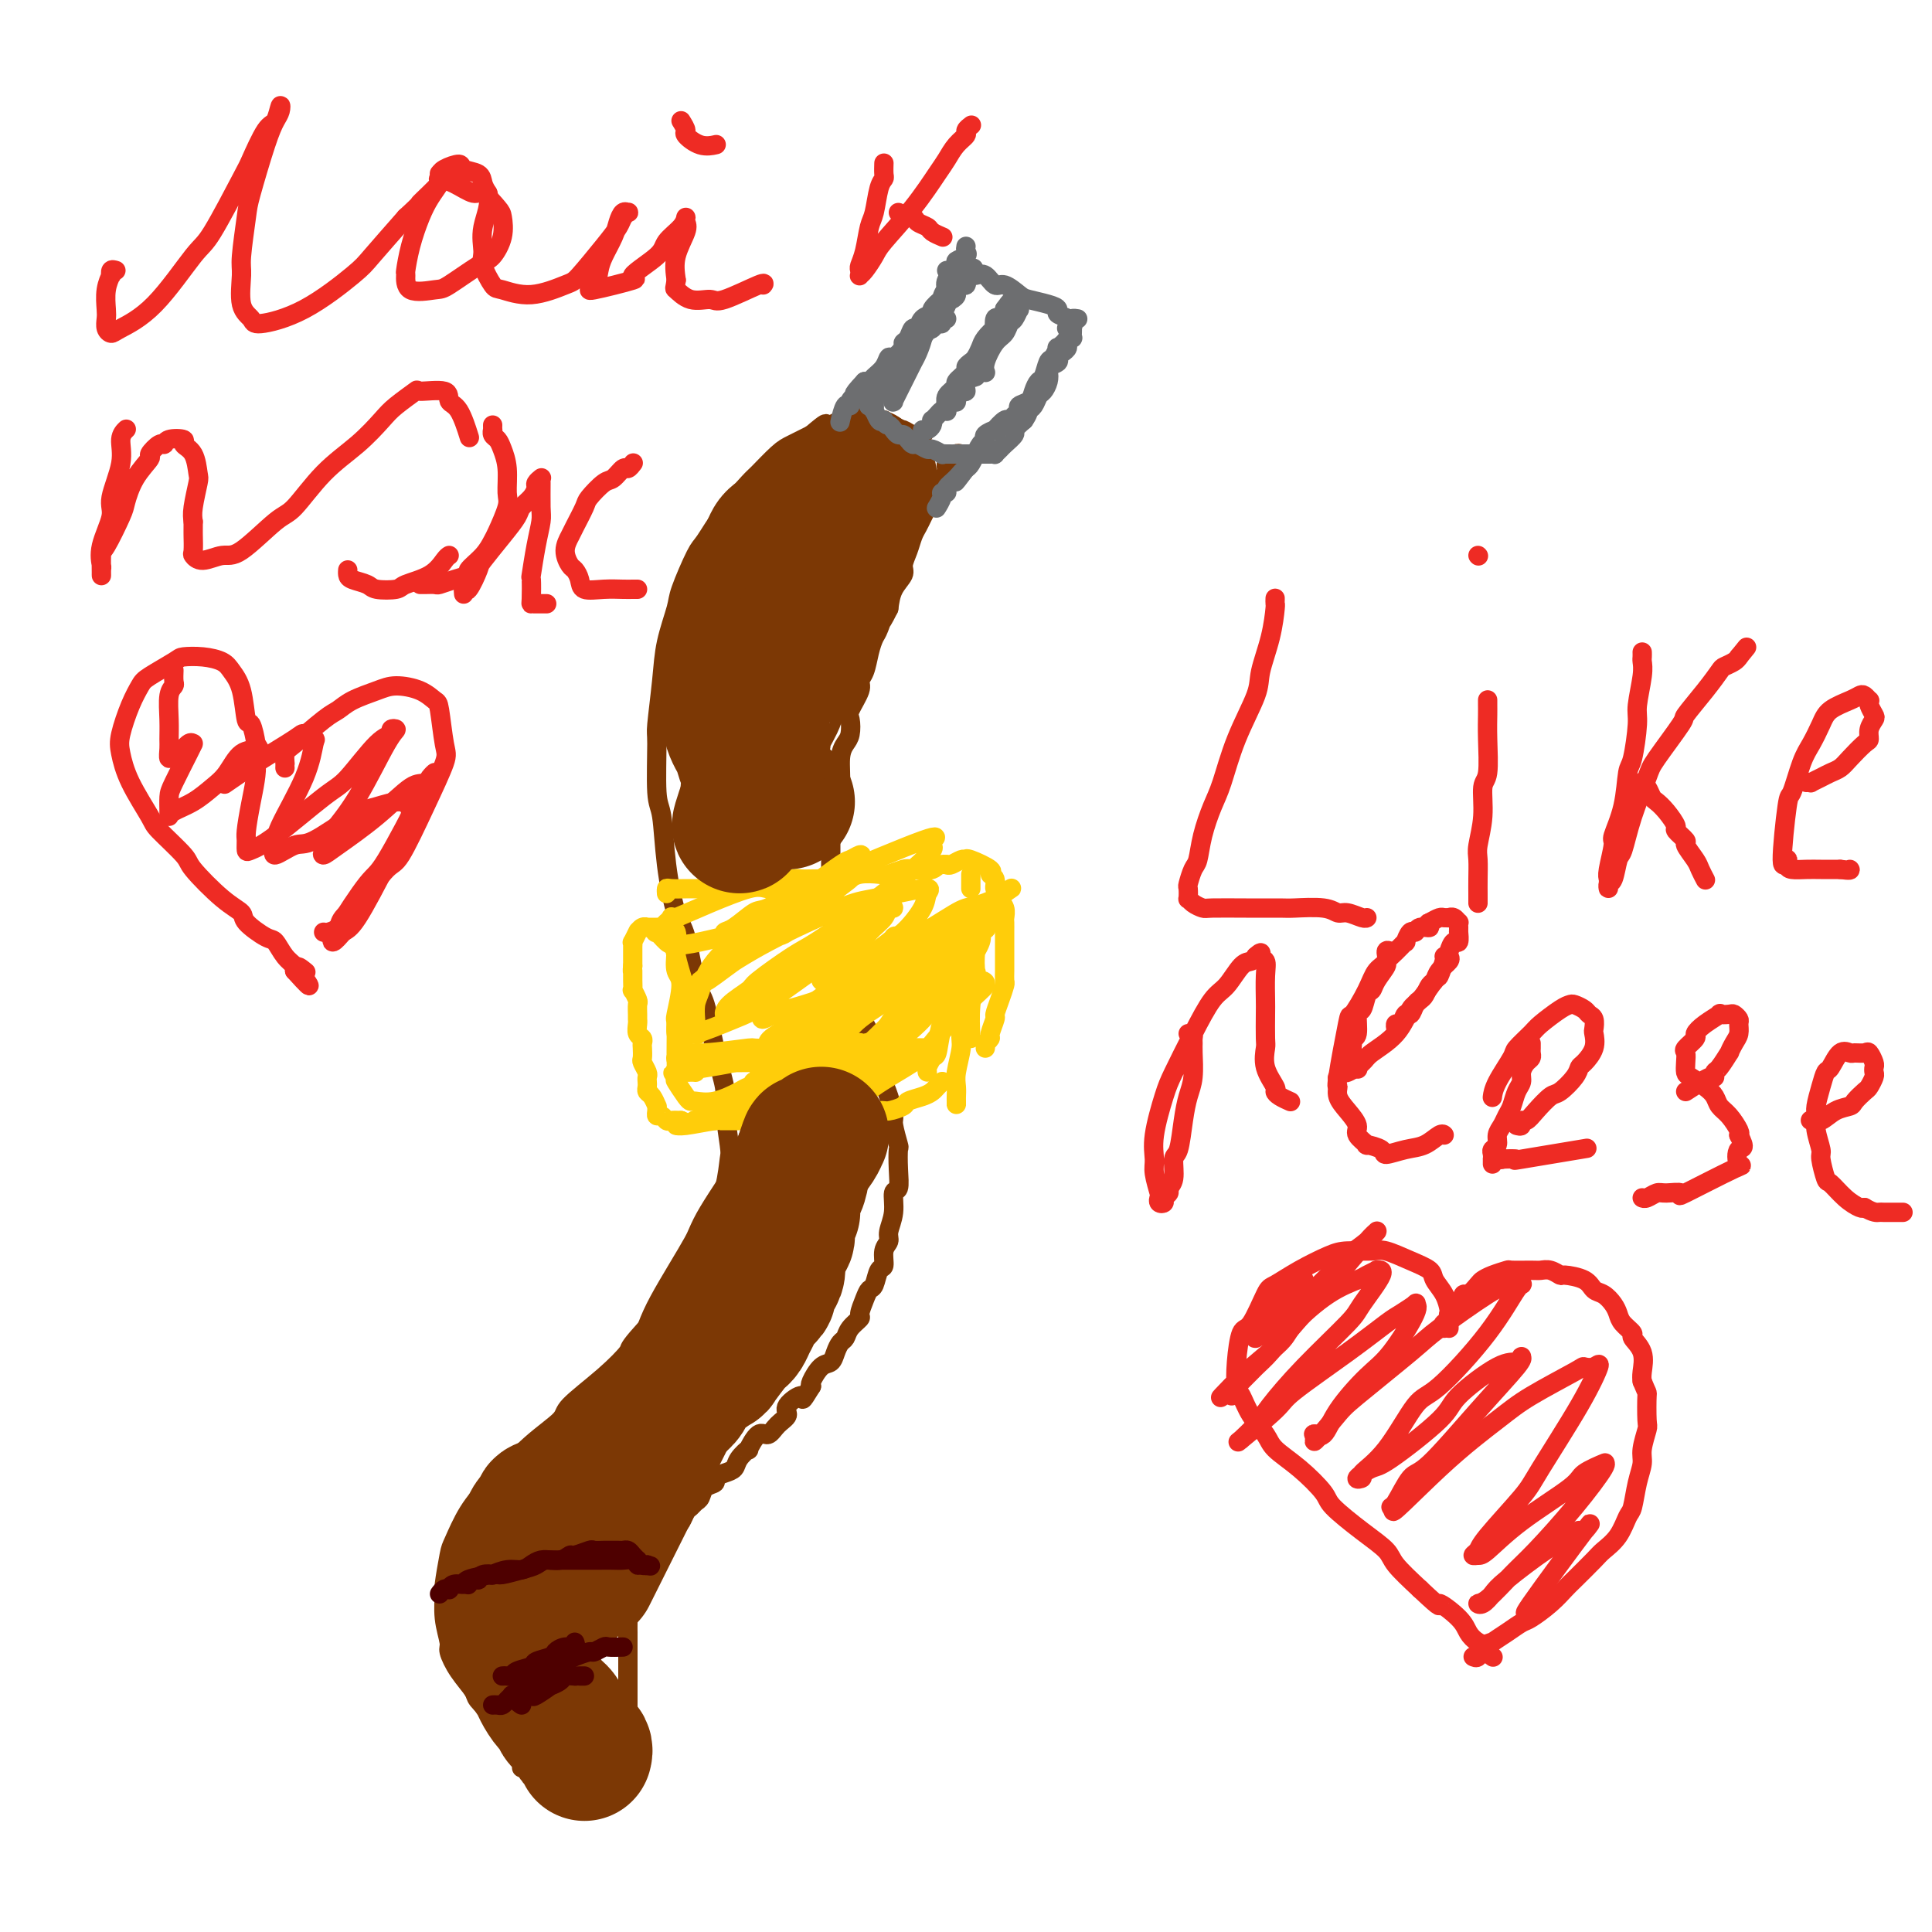 <svg viewBox='0 0 400 400' version='1.1' xmlns='http://www.w3.org/2000/svg' xmlns:xlink='http://www.w3.org/1999/xlink'><g fill='none' stroke='#7C3805' stroke-width='4' stroke-linecap='round' stroke-linejoin='round'><path d='M109,364c0.112,-0.303 0.224,-0.605 0,-1c-0.224,-0.395 -0.784,-0.882 -1,-1c-0.216,-0.118 -0.090,0.133 0,0c0.090,-0.133 0.142,-0.650 0,-1c-0.142,-0.350 -0.480,-0.535 -1,-1c-0.520,-0.465 -1.223,-1.211 -2,-2c-0.777,-0.789 -1.629,-1.620 -2,-2c-0.371,-0.380 -0.261,-0.308 -1,-1c-0.739,-0.692 -2.326,-2.147 -3,-3c-0.674,-0.853 -0.433,-1.104 -1,-2c-0.567,-0.896 -1.941,-2.437 -3,-4c-1.059,-1.563 -1.801,-3.149 -2,-4c-0.199,-0.851 0.146,-0.967 0,-2c-0.146,-1.033 -0.784,-2.983 -1,-5c-0.216,-2.017 -0.012,-4.099 0,-5c0.012,-0.901 -0.169,-0.619 0,-2c0.169,-1.381 0.689,-4.425 1,-6c0.311,-1.575 0.411,-1.680 1,-3c0.589,-1.320 1.665,-3.856 3,-6c1.335,-2.144 2.930,-3.898 4,-5c1.070,-1.102 1.614,-1.553 3,-3c1.386,-1.447 3.612,-3.891 6,-6c2.388,-2.109 4.936,-3.883 6,-5c1.064,-1.117 0.644,-1.575 2,-3c1.356,-1.425 4.487,-3.815 7,-6c2.513,-2.185 4.407,-4.165 5,-5c0.593,-0.835 -0.116,-0.524 2,-3c2.116,-2.476 7.058,-7.738 12,-13'/><path d='M144,264c7.725,-8.688 2.038,-2.909 0,-1c-2.038,1.909 -0.427,-0.053 1,-2c1.427,-1.947 2.671,-3.881 3,-5c0.329,-1.119 -0.256,-1.424 0,-3c0.256,-1.576 1.352,-4.424 2,-7c0.648,-2.576 0.847,-4.880 1,-6c0.153,-1.120 0.259,-1.056 0,-3c-0.259,-1.944 -0.884,-5.897 -1,-8c-0.116,-2.103 0.278,-2.356 0,-4c-0.278,-1.644 -1.229,-4.679 -2,-8c-0.771,-3.321 -1.362,-6.928 -2,-9c-0.638,-2.072 -1.322,-2.607 -2,-5c-0.678,-2.393 -1.348,-6.643 -2,-9c-0.652,-2.357 -1.285,-2.821 -2,-5c-0.715,-2.179 -1.513,-6.072 -2,-10c-0.487,-3.928 -0.663,-7.889 -1,-10c-0.337,-2.111 -0.835,-2.372 -1,-5c-0.165,-2.628 0.001,-7.625 0,-10c-0.001,-2.375 -0.171,-2.130 0,-4c0.171,-1.870 0.683,-5.857 1,-9c0.317,-3.143 0.440,-5.444 1,-8c0.560,-2.556 1.558,-5.367 2,-7c0.442,-1.633 0.329,-2.087 1,-4c0.671,-1.913 2.128,-5.283 3,-7c0.872,-1.717 1.161,-1.780 2,-3c0.839,-1.220 2.229,-3.597 4,-6c1.771,-2.403 3.922,-4.832 5,-6c1.078,-1.168 1.083,-1.076 2,-2c0.917,-0.924 2.747,-2.864 4,-4c1.253,-1.136 1.929,-1.467 3,-2c1.071,-0.533 2.535,-1.266 4,-2'/><path d='M168,90c3.435,-2.944 3.024,-2.305 3,-2c-0.024,0.305 0.340,0.274 1,0c0.660,-0.274 1.617,-0.793 2,-1c0.383,-0.207 0.191,-0.104 0,0'/><path d='M178,85c0.306,0.453 0.612,0.906 1,1c0.388,0.094 0.859,-0.172 1,0c0.141,0.172 -0.046,0.781 0,1c0.046,0.219 0.327,0.049 1,0c0.673,-0.049 1.738,0.024 2,0c0.262,-0.024 -0.278,-0.146 0,0c0.278,0.146 1.374,0.561 2,1c0.626,0.439 0.781,0.902 1,1c0.219,0.098 0.504,-0.170 1,0c0.496,0.170 1.205,0.778 2,1c0.795,0.222 1.676,0.060 2,0c0.324,-0.060 0.093,-0.017 0,0c-0.093,0.017 -0.046,0.009 0,0'/><path d='M199,94c0.114,0.032 0.227,0.065 0,0c-0.227,-0.065 -0.796,-0.227 -1,0c-0.204,0.227 -0.044,0.845 0,1c0.044,0.155 -0.027,-0.152 0,0c0.027,0.152 0.152,0.762 0,1c-0.152,0.238 -0.581,0.105 -1,0c-0.419,-0.105 -0.830,-0.183 -1,0c-0.170,0.183 -0.101,0.626 0,1c0.101,0.374 0.234,0.681 0,1c-0.234,0.319 -0.836,0.652 -1,1c-0.164,0.348 0.111,0.712 0,1c-0.111,0.288 -0.607,0.500 -1,1c-0.393,0.500 -0.683,1.288 -1,2c-0.317,0.712 -0.662,1.348 -1,2c-0.338,0.652 -0.669,1.319 -1,2c-0.331,0.681 -0.661,1.375 -1,2c-0.339,0.625 -0.686,1.181 -1,2c-0.314,0.819 -0.595,1.902 -1,3c-0.405,1.098 -0.933,2.212 -1,3c-0.067,0.788 0.328,1.251 0,2c-0.328,0.749 -1.379,1.786 -2,3c-0.621,1.214 -0.810,2.607 -1,4'/><path d='M184,126c-2.499,5.018 -1.247,1.564 -1,1c0.247,-0.564 -0.513,1.760 -1,3c-0.487,1.240 -0.703,1.394 -1,2c-0.297,0.606 -0.676,1.665 -1,3c-0.324,1.335 -0.595,2.947 -1,4c-0.405,1.053 -0.945,1.546 -1,2c-0.055,0.454 0.375,0.870 0,2c-0.375,1.130 -1.554,2.975 -2,4c-0.446,1.025 -0.157,1.231 0,2c0.157,0.769 0.183,2.102 0,3c-0.183,0.898 -0.575,1.361 -1,2c-0.425,0.639 -0.885,1.453 -1,3c-0.115,1.547 0.113,3.827 0,5c-0.113,1.173 -0.566,1.239 -1,2c-0.434,0.761 -0.848,2.218 -1,4c-0.152,1.782 -0.040,3.889 0,5c0.040,1.111 0.010,1.225 0,2c-0.010,0.775 0.000,2.209 0,4c-0.000,1.791 -0.010,3.937 0,5c0.010,1.063 0.042,1.042 0,2c-0.042,0.958 -0.157,2.895 0,4c0.157,1.105 0.586,1.377 1,2c0.414,0.623 0.813,1.595 1,3c0.187,1.405 0.163,3.243 0,4c-0.163,0.757 -0.465,0.433 0,1c0.465,0.567 1.697,2.025 2,3c0.303,0.975 -0.322,1.469 0,2c0.322,0.531 1.591,1.101 2,2c0.409,0.899 -0.044,2.127 0,3c0.044,0.873 0.584,1.392 1,2c0.416,0.608 0.708,1.304 1,2'/><path d='M180,214c1.421,4.026 0.972,2.091 1,2c0.028,-0.091 0.533,1.660 1,3c0.467,1.340 0.895,2.268 1,3c0.105,0.732 -0.112,1.269 0,2c0.112,0.731 0.552,1.657 1,3c0.448,1.343 0.904,3.103 1,4c0.096,0.897 -0.169,0.931 0,2c0.169,1.069 0.773,3.173 1,4c0.227,0.827 0.076,0.377 0,1c-0.076,0.623 -0.077,2.320 0,4c0.077,1.680 0.232,3.342 0,4c-0.232,0.658 -0.851,0.310 -1,1c-0.149,0.690 0.171,2.416 0,4c-0.171,1.584 -0.833,3.024 -1,4c-0.167,0.976 0.163,1.488 0,2c-0.163,0.512 -0.817,1.026 -1,2c-0.183,0.974 0.106,2.409 0,3c-0.106,0.591 -0.607,0.337 -1,1c-0.393,0.663 -0.678,2.243 -1,3c-0.322,0.757 -0.682,0.692 -1,1c-0.318,0.308 -0.596,0.990 -1,2c-0.404,1.010 -0.934,2.350 -1,3c-0.066,0.650 0.333,0.611 0,1c-0.333,0.389 -1.398,1.208 -2,2c-0.602,0.792 -0.741,1.558 -1,2c-0.259,0.442 -0.637,0.560 -1,1c-0.363,0.440 -0.711,1.204 -1,2c-0.289,0.796 -0.521,1.626 -1,2c-0.479,0.374 -1.206,0.293 -2,1c-0.794,0.707 -1.655,2.202 -2,3c-0.345,0.798 -0.172,0.899 0,1'/><path d='M168,287c-2.585,4.226 -1.546,2.289 -2,2c-0.454,-0.289 -2.400,1.068 -3,2c-0.600,0.932 0.147,1.438 0,2c-0.147,0.562 -1.186,1.179 -2,2c-0.814,0.821 -1.402,1.848 -2,2c-0.598,0.152 -1.206,-0.569 -2,0c-0.794,0.569 -1.773,2.429 -2,3c-0.227,0.571 0.299,-0.145 0,0c-0.299,0.145 -1.423,1.152 -2,2c-0.577,0.848 -0.606,1.535 -1,2c-0.394,0.465 -1.152,0.706 -2,1c-0.848,0.294 -1.785,0.642 -2,1c-0.215,0.358 0.293,0.726 0,1c-0.293,0.274 -1.388,0.454 -2,1c-0.612,0.546 -0.741,1.459 -1,2c-0.259,0.541 -0.647,0.708 -1,1c-0.353,0.292 -0.672,0.707 -1,1c-0.328,0.293 -0.665,0.465 -1,1c-0.335,0.535 -0.667,1.435 -1,2c-0.333,0.565 -0.668,0.795 -1,1c-0.332,0.205 -0.663,0.383 -1,1c-0.337,0.617 -0.682,1.671 -1,2c-0.318,0.329 -0.611,-0.068 -1,0c-0.389,0.068 -0.874,0.600 -1,1c-0.126,0.400 0.107,0.667 0,1c-0.107,0.333 -0.554,0.733 -1,1c-0.446,0.267 -0.890,0.400 -1,1c-0.110,0.600 0.115,1.666 0,2c-0.115,0.334 -0.569,-0.064 -1,0c-0.431,0.064 -0.837,0.590 -1,1c-0.163,0.410 -0.081,0.705 0,1'/><path d='M132,327c-5.504,6.303 -1.265,2.060 0,1c1.265,-1.060 -0.446,1.062 -1,2c-0.554,0.938 0.048,0.690 0,1c-0.048,0.310 -0.745,1.178 -1,2c-0.255,0.822 -0.068,1.600 0,2c0.068,0.400 0.018,0.423 0,1c-0.018,0.577 -0.005,1.707 0,2c0.005,0.293 0.001,-0.253 0,0c-0.001,0.253 -0.000,1.303 0,2c0.000,0.697 0.000,1.040 0,2c-0.000,0.960 -0.000,2.536 0,3c0.000,0.464 0.000,-0.183 0,0c-0.000,0.183 -0.000,1.196 0,2c0.000,0.804 -0.000,1.399 0,2c0.000,0.601 0.000,1.207 0,2c-0.000,0.793 -0.000,1.775 0,2c0.000,0.225 0.000,-0.305 0,0c-0.000,0.305 -0.000,1.444 0,2c0.000,0.556 0.001,0.530 0,1c-0.001,0.470 -0.004,1.436 0,2c0.004,0.564 0.015,0.725 0,1c-0.015,0.275 -0.056,0.665 0,1c0.056,0.335 0.208,0.615 0,1c-0.208,0.385 -0.778,0.874 -1,1c-0.222,0.126 -0.098,-0.110 0,0c0.098,0.110 0.171,0.566 0,1c-0.171,0.434 -0.584,0.848 -1,1c-0.416,0.152 -0.833,0.044 -1,0c-0.167,-0.044 -0.083,-0.022 0,0'/><path d='M127,364c-0.933,5.664 -0.764,1.325 -1,0c-0.236,-1.325 -0.875,0.363 -1,1c-0.125,0.637 0.266,0.223 0,0c-0.266,-0.223 -1.189,-0.256 -2,0c-0.811,0.256 -1.509,0.801 -2,1c-0.491,0.199 -0.776,0.053 -1,0c-0.224,-0.053 -0.389,-0.014 -1,0c-0.611,0.014 -1.668,0.004 -2,0c-0.332,-0.004 0.061,-0.001 0,0c-0.061,0.001 -0.575,0.000 -1,0c-0.425,-0.000 -0.762,-0.000 -1,0c-0.238,0.000 -0.378,0.000 -1,0c-0.622,-0.000 -1.725,-0.000 -2,0c-0.275,0.000 0.280,0.000 0,0c-0.280,-0.000 -1.395,-0.000 -2,0c-0.605,0.000 -0.701,0.000 -1,0c-0.299,-0.000 -0.800,-0.000 -1,0c-0.200,0.000 -0.100,0.000 0,0'/></g>
<g fill='none' stroke='#FFCD0A' stroke-width='4' stroke-linecap='round' stroke-linejoin='round'><path d='M138,192c0.081,0.000 0.163,0.000 0,0c-0.163,-0.000 -0.569,-0.000 -1,0c-0.431,0.000 -0.885,0.000 -1,0c-0.115,-0.000 0.110,-0.001 0,0c-0.110,0.001 -0.555,0.004 -1,0c-0.445,-0.004 -0.890,-0.015 -1,0c-0.110,0.015 0.115,0.054 0,0c-0.115,-0.054 -0.571,-0.203 -1,0c-0.429,0.203 -0.833,0.757 -1,1c-0.167,0.243 -0.097,0.173 0,0c0.097,-0.173 0.222,-0.450 0,0c-0.222,0.450 -0.792,1.626 -1,2c-0.208,0.374 -0.056,-0.055 0,0c0.056,0.055 0.015,0.592 0,1c-0.015,0.408 -0.004,0.687 0,1c0.004,0.313 0.001,0.661 0,1c-0.001,0.339 -0.000,0.668 0,1c0.000,0.332 0.000,0.666 0,1'/><path d='M131,200c-0.155,1.324 -0.041,1.133 0,1c0.041,-0.133 0.010,-0.209 0,0c-0.010,0.209 0.001,0.704 0,1c-0.001,0.296 -0.014,0.393 0,1c0.014,0.607 0.056,1.725 0,2c-0.056,0.275 -0.211,-0.291 0,0c0.211,0.291 0.789,1.439 1,2c0.211,0.561 0.056,0.535 0,1c-0.056,0.465 -0.011,1.420 0,2c0.011,0.580 -0.011,0.786 0,1c0.011,0.214 0.055,0.438 0,1c-0.055,0.562 -0.211,1.464 0,2c0.211,0.536 0.788,0.706 1,1c0.212,0.294 0.061,0.713 0,1c-0.061,0.287 -0.030,0.444 0,1c0.030,0.556 0.061,1.511 0,2c-0.061,0.489 -0.212,0.512 0,1c0.212,0.488 0.788,1.440 1,2c0.212,0.560 0.060,0.726 0,1c-0.060,0.274 -0.026,0.656 0,1c0.026,0.344 0.045,0.652 0,1c-0.045,0.348 -0.156,0.737 0,1c0.156,0.263 0.577,0.400 1,1c0.423,0.600 0.848,1.662 1,2c0.152,0.338 0.030,-0.049 0,0c-0.030,0.049 0.033,0.535 0,1c-0.033,0.465 -0.161,0.909 0,1c0.161,0.091 0.610,-0.172 1,0c0.390,0.172 0.720,0.777 1,1c0.280,0.223 0.508,0.064 1,0c0.492,-0.064 1.246,-0.032 2,0'/><path d='M141,232c1.805,0.928 2.817,0.249 3,0c0.183,-0.249 -0.463,-0.067 0,0c0.463,0.067 2.035,0.018 3,0c0.965,-0.018 1.323,-0.005 1,0c-0.323,0.005 -1.328,0.001 1,0c2.328,-0.001 7.988,-0.001 10,0c2.012,0.001 0.375,0.001 0,0c-0.375,-0.001 0.513,-0.004 1,0c0.487,0.004 0.573,0.015 1,0c0.427,-0.015 1.196,-0.057 2,0c0.804,0.057 1.644,0.211 3,0c1.356,-0.211 3.229,-0.788 4,-1c0.771,-0.212 0.441,-0.061 1,0c0.559,0.061 2.007,0.031 3,0c0.993,-0.031 1.531,-0.064 2,0c0.469,0.064 0.869,0.224 2,0c1.131,-0.224 2.992,-0.834 4,-1c1.008,-0.166 1.163,0.110 2,0c0.837,-0.110 2.357,-0.607 3,-1c0.643,-0.393 0.411,-0.683 1,-1c0.589,-0.317 2.000,-0.659 3,-1c1.000,-0.341 1.588,-0.679 2,-1c0.412,-0.321 0.650,-0.625 1,-1c0.350,-0.375 0.814,-0.821 1,-1c0.186,-0.179 0.093,-0.089 0,0'/><path d='M204,217c0.033,-0.451 0.065,-0.902 0,-1c-0.065,-0.098 -0.228,0.158 0,0c0.228,-0.158 0.849,-0.730 1,-1c0.151,-0.270 -0.166,-0.237 0,-1c0.166,-0.763 0.815,-2.322 1,-3c0.185,-0.678 -0.094,-0.475 0,-1c0.094,-0.525 0.561,-1.779 1,-3c0.439,-1.221 0.850,-2.410 1,-3c0.150,-0.590 0.040,-0.581 0,-1c-0.040,-0.419 -0.011,-1.267 0,-2c0.011,-0.733 0.003,-1.352 0,-2c-0.003,-0.648 -0.001,-1.324 0,-2c0.001,-0.676 0.001,-1.350 0,-2c-0.001,-0.650 -0.004,-1.276 0,-2c0.004,-0.724 0.016,-1.547 0,-2c-0.016,-0.453 -0.061,-0.536 0,-1c0.061,-0.464 0.228,-1.308 0,-2c-0.228,-0.692 -0.850,-1.232 -1,-2c-0.150,-0.768 0.174,-1.763 0,-2c-0.174,-0.237 -0.845,0.283 -1,0c-0.155,-0.283 0.207,-1.368 0,-2c-0.207,-0.632 -0.983,-0.810 -1,-1c-0.017,-0.190 0.726,-0.392 0,-1c-0.726,-0.608 -2.919,-1.623 -4,-2c-1.081,-0.377 -1.049,-0.115 -1,0c0.049,0.115 0.116,0.082 0,0c-0.116,-0.082 -0.416,-0.214 -1,0c-0.584,0.214 -1.453,0.776 -2,1c-0.547,0.224 -0.774,0.112 -1,0'/><path d='M196,179c-2.004,-0.242 -2.016,0.653 -3,1c-0.984,0.347 -2.942,0.144 -4,0c-1.058,-0.144 -1.215,-0.231 -2,0c-0.785,0.231 -2.197,0.780 -3,1c-0.803,0.220 -0.996,0.112 -2,0c-1.004,-0.112 -2.819,-0.227 -4,0c-1.181,0.227 -1.729,0.797 -3,1c-1.271,0.203 -3.265,0.041 -5,0c-1.735,-0.041 -3.211,0.041 -4,0c-0.789,-0.041 -0.889,-0.203 -2,0c-1.111,0.203 -3.232,0.772 -5,1c-1.768,0.228 -3.184,0.114 -4,0c-0.816,-0.114 -1.032,-0.227 -2,0c-0.968,0.227 -2.686,0.793 -4,1c-1.314,0.207 -2.223,0.054 -3,0c-0.777,-0.054 -1.424,-0.011 -2,0c-0.576,0.011 -1.083,-0.011 -2,0c-0.917,0.011 -2.246,0.054 -3,0c-0.754,-0.054 -0.934,-0.207 -1,0c-0.066,0.207 -0.019,0.773 0,1c0.019,0.227 0.009,0.113 0,0'/><path d='M201,181c0.000,0.445 0.000,0.890 0,1c0.000,0.110 -0.000,-0.115 0,0c0.000,0.115 0.000,0.569 0,1c0.000,0.431 0.000,0.837 0,1c0.000,0.163 0.000,0.081 0,0'/><path d='M200,195c0.001,0.386 0.001,0.773 0,1c-0.001,0.227 -0.004,0.295 0,1c0.004,0.705 0.016,2.049 0,4c-0.016,1.951 -0.061,4.511 0,6c0.061,1.489 0.226,1.907 0,3c-0.226,1.093 -0.845,2.860 -1,4c-0.155,1.140 0.155,1.653 0,3c-0.155,1.347 -0.774,3.529 -1,5c-0.226,1.471 -0.061,2.233 0,3c0.061,0.767 0.016,1.540 0,2c-0.016,0.460 -0.004,0.608 0,1c0.004,0.392 0.001,1.029 0,1c-0.001,-0.029 -0.000,-0.722 0,-1c0.000,-0.278 0.000,-0.139 0,0'/><path d='M201,215c-0.111,-2.285 -0.222,-4.571 0,-7c0.222,-2.429 0.778,-5.003 1,-6c0.222,-0.997 0.112,-0.417 0,-1c-0.112,-0.583 -0.225,-2.328 0,-4c0.225,-1.672 0.788,-3.271 1,-4c0.212,-0.729 0.072,-0.587 0,-1c-0.072,-0.413 -0.078,-1.381 0,-2c0.078,-0.619 0.238,-0.888 0,-1c-0.238,-0.112 -0.875,-0.066 -1,0c-0.125,0.066 0.261,0.151 0,1c-0.261,0.849 -1.169,2.463 -2,5c-0.831,2.537 -1.584,5.999 -2,8c-0.416,2.001 -0.493,2.543 -1,4c-0.507,1.457 -1.442,3.831 -2,6c-0.558,2.169 -0.739,4.134 -1,5c-0.261,0.866 -0.603,0.632 -1,1c-0.397,0.368 -0.850,1.336 -1,2c-0.150,0.664 0.002,1.023 0,1c-0.002,-0.023 -0.158,-0.429 0,-1c0.158,-0.571 0.629,-1.306 1,-2c0.371,-0.694 0.643,-1.348 1,-3c0.357,-1.652 0.799,-4.302 2,-7c1.201,-2.698 3.162,-5.444 4,-7c0.838,-1.556 0.555,-1.922 1,-3c0.445,-1.078 1.620,-2.867 2,-4c0.380,-1.133 -0.034,-1.609 0,-2c0.034,-0.391 0.517,-0.695 1,-1'/><path d='M204,192c1.786,-4.441 0.253,-1.042 0,0c-0.253,1.042 0.776,-0.271 0,0c-0.776,0.271 -3.357,2.126 -6,5c-2.643,2.874 -5.346,6.766 -7,9c-1.654,2.234 -2.257,2.810 -4,5c-1.743,2.190 -4.625,5.995 -6,8c-1.375,2.005 -1.242,2.210 -2,3c-0.758,0.790 -2.406,2.165 -3,3c-0.594,0.835 -0.133,1.129 0,1c0.133,-0.129 -0.062,-0.680 0,-1c0.062,-0.320 0.381,-0.409 2,-3c1.619,-2.591 4.536,-7.686 6,-10c1.464,-2.314 1.474,-1.849 3,-4c1.526,-2.151 4.569,-6.918 6,-9c1.431,-2.082 1.251,-1.477 2,-2c0.749,-0.523 2.428,-2.173 3,-3c0.572,-0.827 0.037,-0.832 0,-1c-0.037,-0.168 0.423,-0.500 0,0c-0.423,0.500 -1.728,1.830 -5,4c-3.272,2.170 -8.512,5.179 -11,7c-2.488,1.821 -2.226,2.454 -4,4c-1.774,1.546 -5.584,4.005 -8,6c-2.416,1.995 -3.437,3.524 -4,4c-0.563,0.476 -0.668,-0.103 -1,0c-0.332,0.103 -0.892,0.886 -1,1c-0.108,0.114 0.237,-0.442 1,-1c0.763,-0.558 1.945,-1.119 3,-2c1.055,-0.881 1.984,-2.081 4,-4c2.016,-1.919 5.120,-4.555 8,-7c2.880,-2.445 5.537,-4.699 7,-6c1.463,-1.301 1.731,-1.651 2,-2'/><path d='M189,197c4.165,-3.625 3.076,-2.188 3,-2c-0.076,0.188 0.861,-0.873 1,-1c0.139,-0.127 -0.520,0.681 -1,1c-0.480,0.319 -0.780,0.148 -3,2c-2.220,1.852 -6.359,5.727 -9,8c-2.641,2.273 -3.785,2.943 -6,5c-2.215,2.057 -5.499,5.500 -8,8c-2.501,2.500 -4.217,4.057 -5,5c-0.783,0.943 -0.634,1.274 -1,2c-0.366,0.726 -1.246,1.848 -1,2c0.246,0.152 1.619,-0.666 2,-1c0.381,-0.334 -0.230,-0.183 2,-2c2.230,-1.817 7.300,-5.601 10,-8c2.700,-2.399 3.032,-3.413 5,-5c1.968,-1.587 5.574,-3.746 9,-6c3.426,-2.254 6.672,-4.602 8,-6c1.328,-1.398 0.738,-1.846 1,-2c0.262,-0.154 1.376,-0.012 2,0c0.624,0.012 0.760,-0.105 1,0c0.240,0.105 0.586,0.431 -1,2c-1.586,1.569 -5.103,4.381 -7,6c-1.897,1.619 -2.173,2.045 -4,4c-1.827,1.955 -5.205,5.439 -7,7c-1.795,1.561 -2.008,1.201 -3,2c-0.992,0.799 -2.764,2.758 -4,4c-1.236,1.242 -1.937,1.766 -2,2c-0.063,0.234 0.514,0.179 1,0c0.486,-0.179 0.883,-0.481 2,-1c1.117,-0.519 2.955,-1.255 4,-2c1.045,-0.745 1.299,-1.499 3,-3c1.701,-1.501 4.851,-3.751 8,-6'/><path d='M189,212c3.007,-2.160 1.523,-1.559 2,-2c0.477,-0.441 2.913,-1.923 4,-3c1.087,-1.077 0.825,-1.750 1,-2c0.175,-0.250 0.787,-0.078 1,0c0.213,0.078 0.028,0.060 -1,1c-1.028,0.940 -2.898,2.836 -4,4c-1.102,1.164 -1.434,1.594 -3,3c-1.566,1.406 -4.365,3.786 -6,5c-1.635,1.214 -2.107,1.262 -3,2c-0.893,0.738 -2.207,2.165 -3,3c-0.793,0.835 -1.065,1.079 -1,1c0.065,-0.079 0.465,-0.482 1,-1c0.535,-0.518 1.204,-1.151 2,-2c0.796,-0.849 1.719,-1.915 3,-3c1.281,-1.085 2.920,-2.190 5,-4c2.080,-1.810 4.602,-4.326 7,-6c2.398,-1.674 4.672,-2.508 6,-3c1.328,-0.492 1.708,-0.644 2,-1c0.292,-0.356 0.495,-0.915 1,-1c0.505,-0.085 1.312,0.305 1,1c-0.312,0.695 -1.744,1.694 -4,4c-2.256,2.306 -5.335,5.920 -7,8c-1.665,2.080 -1.916,2.627 -4,4c-2.084,1.373 -6.003,3.574 -8,5c-1.997,1.426 -2.074,2.078 -3,3c-0.926,0.922 -2.702,2.113 -4,3c-1.298,0.887 -2.119,1.470 -2,1c0.119,-0.470 1.177,-1.991 2,-3c0.823,-1.009 1.412,-1.504 2,-2'/><path d='M176,227c0.716,-0.933 1.507,-1.266 4,-3c2.493,-1.734 6.687,-4.870 8,-6c1.313,-1.130 -0.256,-0.255 -1,0c-0.744,0.255 -0.663,-0.109 -1,0c-0.337,0.109 -1.091,0.691 -2,1c-0.909,0.309 -1.973,0.345 -4,1c-2.027,0.655 -5.016,1.930 -8,3c-2.984,1.070 -5.964,1.936 -9,3c-3.036,1.064 -6.130,2.328 -8,3c-1.870,0.672 -2.516,0.754 -4,1c-1.484,0.246 -3.807,0.655 -5,1c-1.193,0.345 -1.257,0.625 -2,1c-0.743,0.375 -2.166,0.846 -3,1c-0.834,0.154 -1.081,-0.008 -1,0c0.081,0.008 0.488,0.187 2,0c1.512,-0.187 4.127,-0.741 6,-1c1.873,-0.259 3.004,-0.224 5,-1c1.996,-0.776 4.856,-2.365 6,-3c1.144,-0.635 0.572,-0.318 0,0'/><path d='M183,219c0.000,0.000 0.100,0.100 0.1,0.1'/><path d='M185,216c-0.507,0.033 -1.014,0.066 -1,0c0.014,-0.066 0.550,-0.229 -1,0c-1.550,0.229 -5.186,0.852 -7,1c-1.814,0.148 -1.807,-0.177 -4,0c-2.193,0.177 -6.585,0.856 -9,1c-2.415,0.144 -2.854,-0.249 -4,0c-1.146,0.249 -3.001,1.138 -7,2c-3.999,0.862 -10.144,1.695 -12,2c-1.856,0.305 0.577,0.082 2,0c1.423,-0.082 1.835,-0.023 2,0c0.165,0.023 0.082,0.012 0,0'/><path d='M183,219c0.000,0.000 0.100,0.100 0.1,0.1'/><path d='M193,217c-3.690,-0.081 -7.381,-0.161 -9,0c-1.619,0.161 -1.168,0.565 -3,1c-1.832,0.435 -5.949,0.901 -8,1c-2.051,0.099 -2.038,-0.170 -4,0c-1.962,0.170 -5.901,0.779 -8,1c-2.099,0.221 -2.359,0.056 -4,0c-1.641,-0.056 -4.664,-0.001 -7,0c-2.336,0.001 -3.985,-0.051 -5,0c-1.015,0.051 -1.395,0.206 -2,0c-0.605,-0.206 -1.434,-0.772 -2,-1c-0.566,-0.228 -0.867,-0.118 -1,0c-0.133,0.118 -0.098,0.243 0,0c0.098,-0.243 0.258,-0.853 1,-1c0.742,-0.147 2.068,0.171 5,0c2.932,-0.171 7.472,-0.831 9,-1c1.528,-0.169 0.044,0.151 4,0c3.956,-0.151 13.351,-0.774 17,-1c3.649,-0.226 1.550,-0.056 1,0c-0.550,0.056 0.447,-0.002 1,0c0.553,0.002 0.660,0.063 1,0c0.340,-0.063 0.913,-0.248 1,0c0.087,0.248 -0.311,0.931 0,1c0.311,0.069 1.331,-0.476 -1,0c-2.331,0.476 -8.012,1.974 -11,3c-2.988,1.026 -3.282,1.579 -4,2c-0.718,0.421 -1.859,0.711 -3,1'/><path d='M161,223c-4.087,1.508 -5.305,1.777 -6,2c-0.695,0.223 -0.867,0.399 -2,1c-1.133,0.601 -3.225,1.628 -5,2c-1.775,0.372 -3.232,0.089 -4,0c-0.768,-0.089 -0.847,0.016 -1,0c-0.153,-0.016 -0.380,-0.152 -1,-1c-0.620,-0.848 -1.631,-2.408 -2,-3c-0.369,-0.592 -0.094,-0.218 0,-1c0.094,-0.782 0.007,-2.722 0,-5c-0.007,-2.278 0.064,-4.895 0,-6c-0.064,-1.105 -0.265,-0.699 0,-2c0.265,-1.301 0.995,-4.308 1,-6c0.005,-1.692 -0.717,-2.069 -1,-3c-0.283,-0.931 -0.128,-2.417 0,-4c0.128,-1.583 0.230,-3.263 0,-4c-0.230,-0.737 -0.793,-0.530 -1,-1c-0.207,-0.470 -0.057,-1.616 0,-2c0.057,-0.384 0.020,-0.004 0,0c-0.020,0.004 -0.022,-0.366 0,0c0.022,0.366 0.070,1.467 0,2c-0.070,0.533 -0.257,0.497 0,1c0.257,0.503 0.959,1.544 1,2c0.041,0.456 -0.578,0.327 0,3c0.578,2.673 2.355,8.149 3,10c0.645,1.851 0.159,0.076 0,0c-0.159,-0.076 0.009,1.547 0,2c-0.009,0.453 -0.195,-0.263 0,0c0.195,0.263 0.770,1.504 1,2c0.230,0.496 0.115,0.248 0,0'/><path d='M144,212c0.774,3.685 0.210,1.898 0,1c-0.210,-0.898 -0.066,-0.908 0,-1c0.066,-0.092 0.053,-0.265 0,-1c-0.053,-0.735 -0.147,-2.031 0,-3c0.147,-0.969 0.537,-1.609 1,-3c0.463,-1.391 1.001,-3.532 3,-6c1.999,-2.468 5.459,-5.262 7,-7c1.541,-1.738 1.162,-2.419 4,-4c2.838,-1.581 8.894,-4.060 11,-5c2.106,-0.940 0.263,-0.339 4,-2c3.737,-1.661 13.056,-5.582 17,-7c3.944,-1.418 2.513,-0.333 2,0c-0.513,0.333 -0.110,-0.087 0,0c0.110,0.087 -0.075,0.681 0,1c0.075,0.319 0.408,0.361 0,1c-0.408,0.639 -1.557,1.873 -4,4c-2.443,2.127 -6.182,5.146 -10,8c-3.818,2.854 -7.717,5.545 -10,7c-2.283,1.455 -2.952,1.676 -5,3c-2.048,1.324 -5.476,3.750 -7,5c-1.524,1.250 -1.145,1.325 -2,2c-0.855,0.675 -2.944,1.952 -4,3c-1.056,1.048 -1.078,1.869 -1,2c0.078,0.131 0.256,-0.426 1,-1c0.744,-0.574 2.055,-1.164 4,-2c1.945,-0.836 4.524,-1.917 6,-3c1.476,-1.083 1.850,-2.166 4,-4c2.150,-1.834 6.075,-4.417 10,-7'/><path d='M175,193c4.125,-2.303 2.439,-0.559 3,-1c0.561,-0.441 3.371,-3.066 5,-4c1.629,-0.934 2.079,-0.176 2,0c-0.079,0.176 -0.687,-0.229 -1,0c-0.313,0.229 -0.330,1.094 -1,2c-0.670,0.906 -1.992,1.854 -3,3c-1.008,1.146 -1.702,2.488 -3,4c-1.298,1.512 -3.201,3.192 -4,4c-0.799,0.808 -0.493,0.743 -1,1c-0.507,0.257 -1.826,0.835 -2,1c-0.174,0.165 0.796,-0.084 2,0c1.204,0.084 2.641,0.502 4,0c1.359,-0.502 2.640,-1.923 4,-3c1.360,-1.077 2.798,-1.811 5,-3c2.202,-1.189 5.167,-2.834 7,-4c1.833,-1.166 2.535,-1.855 3,-2c0.465,-0.145 0.692,0.252 1,0c0.308,-0.252 0.695,-1.153 -1,0c-1.695,1.153 -5.472,4.359 -8,6c-2.528,1.641 -3.808,1.716 -7,4c-3.192,2.284 -8.297,6.777 -12,10c-3.703,3.223 -6.005,5.177 -7,6c-0.995,0.823 -0.685,0.515 -1,1c-0.315,0.485 -1.255,1.762 -1,2c0.255,0.238 1.707,-0.563 3,-1c1.293,-0.437 2.429,-0.511 6,-3c3.571,-2.489 9.578,-7.393 13,-10c3.422,-2.607 4.257,-2.915 7,-5c2.743,-2.085 7.392,-5.946 10,-8c2.608,-2.054 3.174,-2.301 4,-3c0.826,-0.699 1.913,-1.849 3,-3'/><path d='M205,187c7.654,-5.424 3.789,-2.485 1,-1c-2.789,1.485 -4.502,1.517 -6,2c-1.498,0.483 -2.782,1.419 -7,4c-4.218,2.581 -11.369,6.807 -15,9c-3.631,2.193 -3.743,2.354 -6,4c-2.257,1.646 -6.658,4.778 -9,7c-2.342,2.222 -2.623,3.535 -3,4c-0.377,0.465 -0.849,0.083 -1,0c-0.151,-0.083 0.020,0.132 0,0c-0.020,-0.132 -0.229,-0.612 2,-2c2.229,-1.388 6.897,-3.684 11,-7c4.103,-3.316 7.641,-7.651 10,-10c2.359,-2.349 3.540,-2.714 5,-4c1.460,-1.286 3.198,-3.495 4,-5c0.802,-1.505 0.669,-2.306 1,-3c0.331,-0.694 1.125,-1.282 -1,-1c-2.125,0.282 -7.170,1.433 -10,2c-2.830,0.567 -3.447,0.548 -7,2c-3.553,1.452 -10.044,4.374 -15,7c-4.956,2.626 -8.377,4.956 -10,6c-1.623,1.044 -1.448,0.804 -2,1c-0.552,0.196 -1.832,0.829 -2,1c-0.168,0.171 0.775,-0.120 1,0c0.225,0.120 -0.268,0.652 2,-1c2.268,-1.652 7.297,-5.489 10,-7c2.703,-1.511 3.080,-0.696 5,-2c1.920,-1.304 5.385,-4.728 8,-7c2.615,-2.272 4.381,-3.393 5,-4c0.619,-0.607 0.090,-0.702 0,-1c-0.090,-0.298 0.260,-0.799 0,-1c-0.260,-0.201 -1.130,-0.100 -2,0'/><path d='M174,180c-1.443,0.358 -4.051,2.253 -7,4c-2.949,1.747 -6.240,3.347 -8,4c-1.760,0.653 -1.989,0.359 -3,1c-1.011,0.641 -2.804,2.217 -4,3c-1.196,0.783 -1.794,0.773 -2,1c-0.206,0.227 -0.020,0.692 0,1c0.020,0.308 -0.125,0.458 1,0c1.125,-0.458 3.520,-1.523 5,-2c1.480,-0.477 2.044,-0.366 3,-1c0.956,-0.634 2.304,-2.015 3,-3c0.696,-0.985 0.741,-1.576 1,-2c0.259,-0.424 0.731,-0.681 0,-1c-0.731,-0.319 -2.667,-0.701 -4,-1c-1.333,-0.299 -2.063,-0.517 -4,0c-1.937,0.517 -5.081,1.769 -8,3c-2.919,1.231 -5.614,2.441 -7,3c-1.386,0.559 -1.464,0.466 -2,1c-0.536,0.534 -1.530,1.694 -2,2c-0.470,0.306 -0.417,-0.243 0,0c0.417,0.243 1.197,1.277 2,2c0.803,0.723 1.629,1.135 7,0c5.371,-1.135 15.289,-3.817 19,-5c3.711,-1.183 1.217,-0.868 2,-2c0.783,-1.132 4.844,-3.711 7,-5c2.156,-1.289 2.406,-1.287 3,-2c0.594,-0.713 1.532,-2.139 2,-3c0.468,-0.861 0.465,-1.156 0,-1c-0.465,0.156 -1.393,0.763 -2,1c-0.607,0.237 -0.894,0.102 -6,4c-5.106,3.898 -15.030,11.828 -19,15c-3.970,3.172 -1.985,1.586 0,0'/><path d='M151,197c-6.384,6.370 -8.845,12.795 -10,15c-1.155,2.205 -1.005,0.189 -1,0c0.005,-0.189 -0.135,1.450 0,2c0.135,0.550 0.546,0.011 1,0c0.454,-0.011 0.951,0.505 3,0c2.049,-0.505 5.649,-2.033 8,-3c2.351,-0.967 3.452,-1.373 6,-3c2.548,-1.627 6.544,-4.474 10,-7c3.456,-2.526 6.373,-4.732 8,-6c1.627,-1.268 1.964,-1.597 2,-2c0.036,-0.403 -0.230,-0.878 0,-1c0.230,-0.122 0.956,0.109 1,0c0.044,-0.109 -0.594,-0.559 -3,1c-2.406,1.559 -6.580,5.126 -9,7c-2.420,1.874 -3.086,2.054 -4,3c-0.914,0.946 -2.075,2.659 -3,4c-0.925,1.341 -1.614,2.311 -2,3c-0.386,0.689 -0.468,1.095 0,1c0.468,-0.095 1.486,-0.693 2,-1c0.514,-0.307 0.524,-0.324 3,-1c2.476,-0.676 7.419,-2.013 11,-4c3.581,-1.987 5.801,-4.626 7,-6c1.199,-1.374 1.376,-1.484 2,-2c0.624,-0.516 1.695,-1.439 2,-2c0.305,-0.561 -0.155,-0.758 0,-1c0.155,-0.242 0.925,-0.527 -1,1c-1.925,1.527 -6.543,4.865 -9,7c-2.457,2.135 -2.751,3.067 -5,5c-2.249,1.933 -6.452,4.867 -9,8c-2.548,3.133 -3.442,6.467 -4,8c-0.558,1.533 -0.779,1.267 -1,1'/><path d='M156,224c-0.833,1.500 -0.417,0.750 0,0'/></g>
<g fill='none' stroke='#7C3805' stroke-width='4' stroke-linecap='round' stroke-linejoin='round'><path d='M97,330c-0.218,0.022 -0.436,0.044 0,0c0.436,-0.044 1.526,-0.152 2,0c0.474,0.152 0.334,0.566 1,1c0.666,0.434 2.140,0.890 3,1c0.860,0.110 1.105,-0.126 2,0c0.895,0.126 2.439,0.612 4,1c1.561,0.388 3.138,0.677 4,1c0.862,0.323 1.008,0.679 2,1c0.992,0.321 2.829,0.608 4,1c1.171,0.392 1.677,0.890 2,1c0.323,0.110 0.463,-0.166 1,0c0.537,0.166 1.472,0.776 2,1c0.528,0.224 0.649,0.062 1,0c0.351,-0.062 0.931,-0.024 1,0c0.069,0.024 -0.374,0.034 -1,0c-0.626,-0.034 -1.436,-0.112 -2,0c-0.564,0.112 -0.883,0.415 -2,0c-1.117,-0.415 -3.034,-1.547 -4,-2c-0.966,-0.453 -0.983,-0.226 -1,0'/><path d='M116,336c-2.170,-0.487 -3.096,-0.705 -4,-1c-0.904,-0.295 -1.786,-0.666 -3,-1c-1.214,-0.334 -2.759,-0.629 -4,-1c-1.241,-0.371 -2.179,-0.817 -3,-1c-0.821,-0.183 -1.527,-0.101 -2,0c-0.473,0.101 -0.714,0.223 -1,0c-0.286,-0.223 -0.615,-0.791 -1,-1c-0.385,-0.209 -0.824,-0.060 -1,0c-0.176,0.060 -0.088,0.030 0,0'/></g>
<g fill='none' stroke='#7C3805' stroke-width='28' stroke-linecap='round' stroke-linejoin='round'><path d='M121,363c0.086,-0.327 0.173,-0.655 0,-1c-0.173,-0.345 -0.605,-0.708 -1,-1c-0.395,-0.292 -0.752,-0.514 -1,-1c-0.248,-0.486 -0.385,-1.236 -1,-2c-0.615,-0.764 -1.708,-1.540 -2,-2c-0.292,-0.460 0.216,-0.602 0,-1c-0.216,-0.398 -1.157,-1.051 -2,-2c-0.843,-0.949 -1.588,-2.194 -2,-3c-0.412,-0.806 -0.492,-1.173 -1,-2c-0.508,-0.827 -1.442,-2.116 -2,-3c-0.558,-0.884 -0.738,-1.365 -1,-2c-0.262,-0.635 -0.607,-1.426 -1,-3c-0.393,-1.574 -0.834,-3.932 -1,-5c-0.166,-1.068 -0.056,-0.847 0,-2c0.056,-1.153 0.057,-3.679 0,-5c-0.057,-1.321 -0.171,-1.435 0,-2c0.171,-0.565 0.629,-1.580 1,-3c0.371,-1.420 0.657,-3.245 1,-4c0.343,-0.755 0.743,-0.440 1,-1c0.257,-0.560 0.372,-1.995 1,-3c0.628,-1.005 1.768,-1.581 2,-2c0.232,-0.419 -0.443,-0.680 0,-1c0.443,-0.320 2.006,-0.697 3,-1c0.994,-0.303 1.421,-0.531 2,-1c0.579,-0.469 1.310,-1.177 2,-2c0.690,-0.823 1.340,-1.760 2,-2c0.660,-0.240 1.332,0.217 2,0c0.668,-0.217 1.334,-1.109 2,-2'/><path d='M125,304c2.915,-2.361 2.701,-2.763 3,-3c0.299,-0.237 1.109,-0.308 2,-1c0.891,-0.692 1.863,-2.005 3,-3c1.137,-0.995 2.438,-1.672 3,-2c0.562,-0.328 0.386,-0.306 1,-1c0.614,-0.694 2.018,-2.105 3,-3c0.982,-0.895 1.542,-1.273 2,-2c0.458,-0.727 0.816,-1.802 2,-3c1.184,-1.198 3.196,-2.519 4,-3c0.804,-0.481 0.400,-0.121 1,-1c0.600,-0.879 2.202,-2.998 3,-4c0.798,-1.002 0.790,-0.887 1,-1c0.210,-0.113 0.638,-0.454 1,-1c0.362,-0.546 0.656,-1.297 1,-2c0.344,-0.703 0.736,-1.357 1,-2c0.264,-0.643 0.400,-1.274 1,-2c0.600,-0.726 1.663,-1.548 2,-2c0.337,-0.452 -0.050,-0.535 0,-1c0.050,-0.465 0.539,-1.313 1,-2c0.461,-0.687 0.893,-1.213 1,-2c0.107,-0.787 -0.111,-1.837 0,-3c0.111,-1.163 0.552,-2.441 1,-3c0.448,-0.559 0.904,-0.400 1,-1c0.096,-0.600 -0.168,-1.958 0,-3c0.168,-1.042 0.767,-1.767 1,-2c0.233,-0.233 0.101,0.026 0,-1c-0.101,-1.026 -0.171,-3.336 0,-4c0.171,-0.664 0.582,0.317 1,0c0.418,-0.317 0.843,-1.931 1,-3c0.157,-1.069 0.045,-1.591 0,-2c-0.045,-0.409 -0.022,-0.704 0,-1'/><path d='M166,240c2.019,-5.958 1.067,-2.854 1,-2c-0.067,0.854 0.753,-0.541 1,-1c0.247,-0.459 -0.077,0.019 0,0c0.077,-0.019 0.554,-0.536 1,-1c0.446,-0.464 0.859,-0.877 1,-1c0.141,-0.123 0.009,0.042 0,0c-0.009,-0.042 0.106,-0.292 0,0c-0.106,0.292 -0.432,1.126 -1,2c-0.568,0.874 -1.378,1.788 -2,3c-0.622,1.212 -1.056,2.723 -3,6c-1.944,3.277 -5.400,8.320 -7,11c-1.600,2.680 -1.346,2.998 -3,6c-1.654,3.002 -5.215,8.689 -7,12c-1.785,3.311 -1.792,4.247 -3,7c-1.208,2.753 -3.616,7.322 -6,12c-2.384,4.678 -4.744,9.463 -6,12c-1.256,2.537 -1.409,2.824 -3,6c-1.591,3.176 -4.621,9.240 -6,12c-1.379,2.760 -1.108,2.217 -1,2c0.108,-0.217 0.054,-0.109 0,0'/><path d='M163,166c-0.313,-0.035 -0.627,-0.070 -1,0c-0.373,0.070 -0.806,0.244 -1,0c-0.194,-0.244 -0.149,-0.907 0,-1c0.149,-0.093 0.401,0.383 0,0c-0.401,-0.383 -1.454,-1.624 -2,-2c-0.546,-0.376 -0.585,0.112 -1,0c-0.415,-0.112 -1.207,-0.824 -2,-2c-0.793,-1.176 -1.587,-2.815 -2,-4c-0.413,-1.185 -0.445,-1.916 -1,-3c-0.555,-1.084 -1.634,-2.523 -2,-5c-0.366,-2.477 -0.020,-5.993 0,-8c0.020,-2.007 -0.285,-2.505 0,-4c0.285,-1.495 1.162,-3.985 2,-7c0.838,-3.015 1.638,-6.553 2,-8c0.362,-1.447 0.287,-0.801 1,-2c0.713,-1.199 2.216,-4.243 3,-6c0.784,-1.757 0.850,-2.229 2,-3c1.150,-0.771 3.383,-1.843 5,-3c1.617,-1.157 2.618,-2.400 3,-3c0.382,-0.600 0.145,-0.557 1,-1c0.855,-0.443 2.803,-1.373 4,-2c1.197,-0.627 1.644,-0.953 2,-1c0.356,-0.047 0.621,0.183 1,0c0.379,-0.183 0.871,-0.780 1,-1c0.129,-0.220 -0.106,-0.063 0,0c0.106,0.063 0.553,0.031 1,0'/><path d='M179,100c2.529,-1.783 -0.150,-0.742 -1,0c-0.850,0.742 0.129,1.185 0,2c-0.129,0.815 -1.367,2.001 -2,3c-0.633,0.999 -0.662,1.810 -1,3c-0.338,1.190 -0.984,2.757 -2,5c-1.016,2.243 -2.404,5.161 -3,7c-0.596,1.839 -0.402,2.598 -1,4c-0.598,1.402 -1.987,3.448 -3,6c-1.013,2.552 -1.651,5.610 -2,7c-0.349,1.390 -0.409,1.112 -1,2c-0.591,0.888 -1.712,2.944 -2,4c-0.288,1.056 0.259,1.113 0,2c-0.259,0.887 -1.324,2.604 -2,4c-0.676,1.396 -0.965,2.471 -1,3c-0.035,0.529 0.183,0.513 0,1c-0.183,0.487 -0.766,1.478 -1,2c-0.234,0.522 -0.119,0.576 0,1c0.119,0.424 0.242,1.217 0,2c-0.242,0.783 -0.849,1.555 -1,2c-0.151,0.445 0.156,0.563 0,1c-0.156,0.437 -0.773,1.195 -1,2c-0.227,0.805 -0.065,1.659 0,2c0.065,0.341 0.032,0.171 0,0'/><path d='M155,165c-3.713,10.541 -0.995,4.394 0,2c0.995,-2.394 0.267,-1.033 0,0c-0.267,1.033 -0.072,1.740 0,2c0.072,0.260 0.021,0.074 0,0c-0.021,-0.074 -0.010,-0.037 0,0'/></g>
<g fill='none' stroke='#7C3805' stroke-width='4' stroke-linecap='round' stroke-linejoin='round'><path d='M171,235c-0.415,-0.081 -0.829,-0.162 -1,0c-0.171,0.162 -0.098,0.566 0,1c0.098,0.434 0.223,0.897 0,1c-0.223,0.103 -0.792,-0.152 -2,1c-1.208,1.152 -3.056,3.713 -4,5c-0.944,1.287 -0.985,1.301 -3,3c-2.015,1.699 -6.003,5.084 -9,8c-2.997,2.916 -5.003,5.362 -6,7c-0.997,1.638 -0.986,2.467 -2,4c-1.014,1.533 -3.053,3.770 -4,5c-0.947,1.230 -0.802,1.454 -1,2c-0.198,0.546 -0.740,1.415 -1,2c-0.260,0.585 -0.237,0.886 0,1c0.237,0.114 0.687,0.041 1,0c0.313,-0.041 0.489,-0.051 1,0c0.511,0.051 1.359,0.164 3,0c1.641,-0.164 4.076,-0.604 6,-1c1.924,-0.396 3.338,-0.748 4,-1c0.662,-0.252 0.571,-0.405 1,0c0.429,0.405 1.377,1.367 2,2c0.623,0.633 0.923,0.938 0,3c-0.923,2.062 -3.067,5.883 -6,11c-2.933,5.117 -6.656,11.532 -9,15c-2.344,3.468 -3.311,3.989 -5,6c-1.689,2.011 -4.102,5.511 -6,8c-1.898,2.489 -3.282,3.966 -4,5c-0.718,1.034 -0.770,1.625 -1,2c-0.230,0.375 -0.637,0.536 -1,1c-0.363,0.464 -0.681,1.232 -1,2'/><path d='M123,328c-5.500,8.333 -2.750,4.167 0,0'/></g>
<g fill='none' stroke='#4E0000' stroke-width='4' stroke-linecap='round' stroke-linejoin='round'><path d='M108,353c-0.477,-0.314 -0.953,-0.628 -1,-1c-0.047,-0.372 0.336,-0.803 1,-1c0.664,-0.197 1.611,-0.161 2,0c0.389,0.161 0.221,0.446 1,0c0.779,-0.446 2.504,-1.622 3,-2c0.496,-0.378 -0.236,0.042 0,0c0.236,-0.042 1.439,-0.547 2,-1c0.561,-0.453 0.480,-0.853 1,-1c0.520,-0.147 1.642,-0.039 2,0c0.358,0.039 -0.048,0.011 0,0c0.048,-0.011 0.551,-0.003 1,0c0.449,0.003 0.842,0.001 1,0c0.158,-0.001 0.079,-0.000 0,0'/><path d='M104,347c0.316,-0.024 0.632,-0.048 1,0c0.368,0.048 0.789,0.167 1,0c0.211,-0.167 0.213,-0.622 1,-1c0.787,-0.378 2.360,-0.680 3,-1c0.640,-0.320 0.347,-0.659 1,-1c0.653,-0.341 2.252,-0.683 3,-1c0.748,-0.317 0.645,-0.607 1,-1c0.355,-0.393 1.167,-0.889 2,-1c0.833,-0.111 1.686,0.162 2,0c0.314,-0.162 0.090,-0.761 0,-1c-0.090,-0.239 -0.045,-0.120 0,0'/><path d='M129,341c-1.213,0.032 -2.426,0.064 -3,0c-0.574,-0.064 -0.510,-0.224 -1,0c-0.490,0.224 -1.533,0.834 -2,1c-0.467,0.166 -0.358,-0.110 -1,0c-0.642,0.110 -2.037,0.608 -3,1c-0.963,0.392 -1.495,0.679 -2,1c-0.505,0.321 -0.982,0.678 -2,1c-1.018,0.322 -2.577,0.611 -3,1c-0.423,0.389 0.290,0.877 0,1c-0.290,0.123 -1.583,-0.121 -2,0c-0.417,0.121 0.042,0.607 0,1c-0.042,0.393 -0.585,0.693 -1,1c-0.415,0.307 -0.703,0.621 -1,1c-0.297,0.379 -0.605,0.823 -1,1c-0.395,0.177 -0.879,0.086 -1,0c-0.121,-0.086 0.122,-0.167 0,0c-0.122,0.167 -0.607,0.581 -1,1c-0.393,0.419 -0.694,0.844 -1,1c-0.306,0.156 -0.618,0.042 -1,0c-0.382,-0.042 -0.834,-0.011 -1,0c-0.166,0.011 -0.048,0.003 0,0c0.048,-0.003 0.024,-0.002 0,0'/><path d='M91,330c0.306,-0.414 0.612,-0.828 1,-1c0.388,-0.172 0.860,-0.101 1,0c0.140,0.101 -0.050,0.233 0,0c0.050,-0.233 0.339,-0.832 1,-1c0.661,-0.168 1.692,0.096 2,0c0.308,-0.096 -0.107,-0.550 1,-1c1.107,-0.450 3.738,-0.895 5,-1c1.262,-0.105 1.157,0.131 2,0c0.843,-0.131 2.636,-0.628 4,-1c1.364,-0.372 2.300,-0.621 3,-1c0.700,-0.379 1.165,-0.890 2,-1c0.835,-0.110 2.040,0.181 3,0c0.960,-0.181 1.676,-0.833 2,-1c0.324,-0.167 0.257,0.151 1,0c0.743,-0.151 2.297,-0.773 3,-1c0.703,-0.227 0.555,-0.061 1,0c0.445,0.061 1.481,0.016 2,0c0.519,-0.016 0.520,-0.001 1,0c0.480,0.001 1.439,-0.010 2,0c0.561,0.010 0.724,0.040 1,0c0.276,-0.040 0.665,-0.151 1,0c0.335,0.151 0.615,0.562 1,1c0.385,0.438 0.877,0.901 1,1c0.123,0.099 -0.121,-0.166 0,0c0.121,0.166 0.606,0.762 1,1c0.394,0.238 0.697,0.119 1,0'/><path d='M134,324c1.681,0.448 -0.115,0.067 -1,0c-0.885,-0.067 -0.857,0.178 -1,0c-0.143,-0.178 -0.456,-0.780 -1,-1c-0.544,-0.220 -1.320,-0.059 -2,0c-0.680,0.059 -1.264,0.016 -2,0c-0.736,-0.016 -1.625,-0.004 -3,0c-1.375,0.004 -3.236,0.000 -4,0c-0.764,-0.000 -0.431,0.003 -1,0c-0.569,-0.003 -2.039,-0.011 -3,0c-0.961,0.011 -1.415,0.040 -2,0c-0.585,-0.040 -1.303,-0.151 -2,0c-0.697,0.151 -1.372,0.562 -2,1c-0.628,0.438 -1.208,0.901 -2,1c-0.792,0.099 -1.796,-0.166 -3,0c-1.204,0.166 -2.609,0.763 -3,1c-0.391,0.237 0.232,0.115 0,0c-0.232,-0.115 -1.320,-0.223 -2,0c-0.680,0.223 -0.953,0.778 -1,1c-0.047,0.222 0.131,0.112 0,0c-0.131,-0.112 -0.571,-0.226 -1,0c-0.429,0.226 -0.846,0.792 -1,1c-0.154,0.208 -0.044,0.060 0,0c0.044,-0.060 0.022,-0.030 0,0'/></g>
<g fill='none' stroke='#6D6E70' stroke-width='4' stroke-linecap='round' stroke-linejoin='round'><path d='M196,66c-0.446,-0.121 -0.893,-0.243 -1,0c-0.107,0.243 0.125,0.849 0,1c-0.125,0.151 -0.607,-0.153 -1,0c-0.393,0.153 -0.697,0.762 -1,1c-0.303,0.238 -0.605,0.105 -1,0c-0.395,-0.105 -0.884,-0.183 -1,0c-0.116,0.183 0.142,0.626 0,1c-0.142,0.374 -0.682,0.677 -1,1c-0.318,0.323 -0.414,0.664 -1,1c-0.586,0.336 -1.662,0.668 -2,1c-0.338,0.332 0.063,0.665 0,1c-0.063,0.335 -0.591,0.672 -1,1c-0.409,0.328 -0.701,0.647 -1,1c-0.299,0.353 -0.606,0.738 -1,1c-0.394,0.262 -0.876,0.400 -1,1c-0.124,0.600 0.110,1.663 0,2c-0.110,0.337 -0.565,-0.051 -1,0c-0.435,0.051 -0.848,0.540 -1,1c-0.152,0.460 -0.041,0.892 0,1c0.041,0.108 0.011,-0.106 0,0c-0.011,0.106 -0.004,0.534 0,1c0.004,0.466 0.004,0.969 0,1c-0.004,0.031 -0.012,-0.412 0,0c0.012,0.412 0.044,1.677 0,2c-0.044,0.323 -0.166,-0.298 0,0c0.166,0.298 0.619,1.514 1,2c0.381,0.486 0.691,0.243 1,0'/><path d='M183,87c0.488,1.266 0.708,0.930 1,1c0.292,0.070 0.656,0.545 1,1c0.344,0.455 0.668,0.891 1,1c0.332,0.109 0.670,-0.110 1,0c0.330,0.110 0.650,0.550 1,1c0.350,0.450 0.728,0.909 1,1c0.272,0.091 0.436,-0.186 1,0c0.564,0.186 1.526,0.834 2,1c0.474,0.166 0.460,-0.152 1,0c0.540,0.152 1.632,0.773 2,1c0.368,0.227 0.010,0.061 0,0c-0.010,-0.061 0.327,-0.016 1,0c0.673,0.016 1.682,0.004 2,0c0.318,-0.004 -0.056,-0.001 0,0c0.056,0.001 0.541,0.000 1,0c0.459,-0.000 0.893,-0.000 1,0c0.107,0.000 -0.112,0.000 0,0c0.112,-0.000 0.556,-0.000 1,0c0.444,0.000 0.889,-0.000 1,0c0.111,0.000 -0.111,0.000 0,0c0.111,-0.000 0.556,-0.000 1,0c0.444,0.000 0.889,0.001 1,0c0.111,-0.001 -0.110,-0.004 0,0c0.110,0.004 0.553,0.013 1,0c0.447,-0.013 0.898,-0.049 1,0c0.102,0.049 -0.146,0.183 0,0c0.146,-0.183 0.686,-0.682 1,-1c0.314,-0.318 0.404,-0.456 1,-1c0.596,-0.544 1.699,-1.492 2,-2c0.301,-0.508 -0.200,-0.574 0,-1c0.200,-0.426 1.100,-1.213 2,-2'/><path d='M212,87c0.952,-1.350 0.833,-1.727 1,-2c0.167,-0.273 0.620,-0.444 1,-1c0.380,-0.556 0.688,-1.497 1,-2c0.312,-0.503 0.627,-0.569 1,-1c0.373,-0.431 0.803,-1.229 1,-2c0.197,-0.771 0.161,-1.516 0,-2c-0.161,-0.484 -0.445,-0.707 0,-1c0.445,-0.293 1.621,-0.656 2,-1c0.379,-0.344 -0.038,-0.671 0,-1c0.038,-0.329 0.532,-0.662 1,-1c0.468,-0.338 0.910,-0.682 1,-1c0.090,-0.318 -0.172,-0.611 0,-1c0.172,-0.389 0.778,-0.874 1,-1c0.222,-0.126 0.061,0.106 0,0c-0.061,-0.106 -0.021,-0.549 0,-1c0.021,-0.451 0.022,-0.908 0,-1c-0.022,-0.092 -0.066,0.183 0,0c0.066,-0.183 0.243,-0.822 0,-1c-0.243,-0.178 -0.906,0.107 -1,0c-0.094,-0.107 0.382,-0.606 0,-1c-0.382,-0.394 -1.620,-0.681 -2,-1c-0.380,-0.319 0.099,-0.668 0,-1c-0.099,-0.332 -0.775,-0.647 -2,-1c-1.225,-0.353 -3.000,-0.743 -4,-1c-1.000,-0.257 -1.227,-0.380 -2,-1c-0.773,-0.620 -2.094,-1.735 -3,-2c-0.906,-0.265 -1.397,0.321 -2,0c-0.603,-0.321 -1.316,-1.548 -2,-2c-0.684,-0.452 -1.338,-0.129 -2,0c-0.662,0.129 -1.331,0.065 -2,0'/><path d='M200,57c-3.657,-1.619 -2.300,-1.166 -2,-1c0.300,0.166 -0.458,0.045 -1,0c-0.542,-0.045 -0.869,-0.013 -1,0c-0.131,0.013 -0.065,0.006 0,0'/><path d='M191,89c0.311,0.081 0.622,0.162 1,0c0.378,-0.162 0.822,-0.569 1,-1c0.178,-0.431 0.091,-0.888 0,-1c-0.091,-0.112 -0.184,0.122 0,0c0.184,-0.122 0.646,-0.600 1,-1c0.354,-0.400 0.601,-0.722 1,-1c0.399,-0.278 0.952,-0.512 1,-1c0.048,-0.488 -0.408,-1.230 0,-2c0.408,-0.770 1.682,-1.569 2,-2c0.318,-0.431 -0.318,-0.496 0,-1c0.318,-0.504 1.591,-1.448 2,-2c0.409,-0.552 -0.046,-0.714 0,-1c0.046,-0.286 0.594,-0.698 1,-1c0.406,-0.302 0.669,-0.496 1,-1c0.331,-0.504 0.729,-1.320 1,-2c0.271,-0.680 0.415,-1.226 1,-2c0.585,-0.774 1.610,-1.776 2,-2c0.390,-0.224 0.143,0.329 0,0c-0.143,-0.329 -0.182,-1.541 0,-2c0.182,-0.459 0.585,-0.164 1,0c0.415,0.164 0.843,0.198 1,0c0.157,-0.198 0.045,-0.628 0,-1c-0.045,-0.372 -0.022,-0.686 0,-1'/><path d='M208,64c2.628,-3.688 0.699,-0.409 0,1c-0.699,1.409 -0.167,0.949 0,1c0.167,0.051 -0.030,0.613 0,1c0.030,0.387 0.287,0.597 0,1c-0.287,0.403 -1.118,0.997 -2,2c-0.882,1.003 -1.813,2.414 -2,3c-0.187,0.586 0.371,0.347 0,1c-0.371,0.653 -1.671,2.197 -2,3c-0.329,0.803 0.314,0.864 0,1c-0.314,0.136 -1.586,0.348 -2,1c-0.414,0.652 0.030,1.743 0,2c-0.030,0.257 -0.534,-0.321 -1,0c-0.466,0.321 -0.896,1.540 -1,2c-0.104,0.460 0.116,0.162 0,0c-0.116,-0.162 -0.567,-0.187 -1,0c-0.433,0.187 -0.848,0.588 -1,1c-0.152,0.412 -0.043,0.837 0,1c0.043,0.163 0.018,0.065 0,0c-0.018,-0.065 -0.028,-0.097 0,0c0.028,0.097 0.095,0.324 0,0c-0.095,-0.324 -0.353,-1.198 0,-2c0.353,-0.802 1.318,-1.533 2,-2c0.682,-0.467 1.080,-0.672 2,-2c0.920,-1.328 2.363,-3.781 3,-5c0.637,-1.219 0.468,-1.206 1,-2c0.532,-0.794 1.766,-2.397 3,-4'/><path d='M207,68c2.110,-3.040 1.886,-2.140 2,-2c0.114,0.140 0.566,-0.480 1,-1c0.434,-0.520 0.849,-0.940 1,-1c0.151,-0.060 0.038,0.240 0,0c-0.038,-0.240 0.001,-1.019 0,-1c-0.001,0.019 -0.041,0.835 0,1c0.041,0.165 0.163,-0.320 0,0c-0.163,0.320 -0.612,1.444 -1,2c-0.388,0.556 -0.717,0.545 -1,1c-0.283,0.455 -0.521,1.376 -1,2c-0.479,0.624 -1.201,0.951 -2,2c-0.799,1.049 -1.677,2.821 -2,4c-0.323,1.179 -0.092,1.765 0,2c0.092,0.235 0.046,0.117 0,0'/><path d='M200,51c-0.065,0.337 -0.130,0.674 0,1c0.130,0.326 0.456,0.640 0,1c-0.456,0.360 -1.693,0.767 -2,1c-0.307,0.233 0.316,0.294 0,1c-0.316,0.706 -1.571,2.057 -2,3c-0.429,0.943 -0.032,1.479 0,2c0.032,0.521 -0.302,1.027 -1,2c-0.698,0.973 -1.759,2.414 -2,3c-0.241,0.586 0.339,0.317 0,1c-0.339,0.683 -1.596,2.319 -2,3c-0.404,0.681 0.047,0.408 0,1c-0.047,0.592 -0.591,2.047 -1,3c-0.409,0.953 -0.683,1.402 -1,2c-0.317,0.598 -0.677,1.345 -1,2c-0.323,0.655 -0.608,1.219 -1,2c-0.392,0.781 -0.890,1.778 -1,2c-0.110,0.222 0.167,-0.331 0,0c-0.167,0.331 -0.777,1.546 -1,2c-0.223,0.454 -0.057,0.145 0,0c0.057,-0.145 0.006,-0.127 0,0c-0.006,0.127 0.031,0.363 0,0c-0.031,-0.363 -0.132,-1.324 0,-2c0.132,-0.676 0.497,-1.067 1,-2c0.503,-0.933 1.144,-2.410 2,-4c0.856,-1.590 1.928,-3.295 3,-5'/><path d='M191,70c1.122,-2.000 1.427,-1.502 2,-2c0.573,-0.498 1.412,-1.994 2,-3c0.588,-1.006 0.924,-1.524 1,-2c0.076,-0.476 -0.107,-0.910 0,-1c0.107,-0.090 0.504,0.165 1,0c0.496,-0.165 1.092,-0.751 1,-1c-0.092,-0.249 -0.873,-0.161 -1,0c-0.127,0.161 0.399,0.394 -1,2c-1.399,1.606 -4.723,4.586 -7,7c-2.277,2.414 -3.508,4.261 -4,5c-0.492,0.739 -0.246,0.369 0,0'/><path d='M180,84c-0.109,0.049 -0.217,0.097 0,0c0.217,-0.097 0.760,-0.340 1,-1c0.240,-0.660 0.176,-1.739 0,-2c-0.176,-0.261 -0.465,0.295 0,0c0.465,-0.295 1.683,-1.440 2,-2c0.317,-0.560 -0.267,-0.534 0,-1c0.267,-0.466 1.385,-1.423 2,-2c0.615,-0.577 0.727,-0.773 1,-1c0.273,-0.227 0.708,-0.486 1,-1c0.292,-0.514 0.441,-1.285 1,-2c0.559,-0.715 1.529,-1.374 2,-2c0.471,-0.626 0.442,-1.219 1,-2c0.558,-0.781 1.704,-1.750 2,-2c0.296,-0.250 -0.256,0.217 0,0c0.256,-0.217 1.321,-1.120 2,-2c0.679,-0.880 0.970,-1.737 1,-2c0.030,-0.263 -0.203,0.070 0,0c0.203,-0.070 0.842,-0.541 1,-1c0.158,-0.459 -0.164,-0.907 0,-1c0.164,-0.093 0.815,0.168 1,0c0.185,-0.168 -0.095,-0.767 0,-1c0.095,-0.233 0.564,-0.101 1,0c0.436,0.101 0.839,0.172 1,0c0.161,-0.172 0.081,-0.586 0,-1'/><path d='M200,58c3.083,-4.292 0.789,-2.021 0,-1c-0.789,1.021 -0.074,0.793 0,1c0.074,0.207 -0.492,0.848 -1,1c-0.508,0.152 -0.957,-0.185 -1,0c-0.043,0.185 0.320,0.893 0,1c-0.320,0.107 -1.324,-0.389 -2,0c-0.676,0.389 -1.025,1.661 -1,2c0.025,0.339 0.424,-0.255 0,0c-0.424,0.255 -1.672,1.359 -2,2c-0.328,0.641 0.263,0.819 0,1c-0.263,0.181 -1.381,0.363 -2,1c-0.619,0.637 -0.738,1.727 -1,2c-0.262,0.273 -0.665,-0.273 -1,0c-0.335,0.273 -0.601,1.364 -1,2c-0.399,0.636 -0.932,0.817 -1,1c-0.068,0.183 0.329,0.367 0,1c-0.329,0.633 -1.383,1.714 -2,2c-0.617,0.286 -0.795,-0.225 -1,0c-0.205,0.225 -0.436,1.184 -1,2c-0.564,0.816 -1.459,1.489 -2,2c-0.541,0.511 -0.726,0.860 -1,1c-0.274,0.140 -0.637,0.070 -1,0'/><path d='M179,79c-3.509,3.729 -1.780,2.551 -1,2c0.780,-0.551 0.612,-0.476 0,0c-0.612,0.476 -1.667,1.354 -2,2c-0.333,0.646 0.055,1.060 0,1c-0.055,-0.060 -0.553,-0.593 -1,0c-0.447,0.593 -0.842,2.312 -1,3c-0.158,0.688 -0.079,0.344 0,0'/><path d='M223,66c0.121,0.021 0.242,0.043 0,0c-0.242,-0.043 -0.847,-0.150 -1,0c-0.153,0.150 0.148,0.556 0,1c-0.148,0.444 -0.743,0.926 -1,1c-0.257,0.074 -0.177,-0.260 0,0c0.177,0.260 0.451,1.114 0,2c-0.451,0.886 -1.626,1.803 -2,2c-0.374,0.197 0.055,-0.327 0,0c-0.055,0.327 -0.592,1.505 -1,2c-0.408,0.495 -0.685,0.307 -1,1c-0.315,0.693 -0.666,2.265 -1,3c-0.334,0.735 -0.649,0.631 -1,1c-0.351,0.369 -0.738,1.212 -1,2c-0.262,0.788 -0.399,1.522 -1,2c-0.601,0.478 -1.665,0.700 -2,1c-0.335,0.300 0.060,0.676 0,1c-0.060,0.324 -0.574,0.594 -1,1c-0.426,0.406 -0.763,0.949 -1,1c-0.237,0.051 -0.374,-0.389 -1,0c-0.626,0.389 -1.740,1.609 -2,2c-0.260,0.391 0.333,-0.045 0,0c-0.333,0.045 -1.591,0.571 -2,1c-0.409,0.429 0.031,0.763 0,1c-0.031,0.237 -0.533,0.378 -1,1c-0.467,0.622 -0.898,1.723 -1,2c-0.102,0.277 0.126,-0.272 0,0c-0.126,0.272 -0.608,1.363 -1,2c-0.392,0.637 -0.696,0.818 -1,1'/><path d='M200,97c-3.758,4.990 -1.652,1.963 -1,1c0.652,-0.963 -0.150,0.136 -1,1c-0.850,0.864 -1.748,1.493 -2,2c-0.252,0.507 0.143,0.892 0,1c-0.143,0.108 -0.823,-0.062 -1,0c-0.177,0.062 0.148,0.357 0,1c-0.148,0.643 -0.771,1.635 -1,2c-0.229,0.365 -0.066,0.104 0,0c0.066,-0.104 0.033,-0.052 0,0'/></g>
<g fill='none' stroke='#EE2B24' stroke-width='4' stroke-linecap='round' stroke-linejoin='round'><path d='M264,124c0.004,-0.118 0.008,-0.237 0,0c-0.008,0.237 -0.027,0.828 0,1c0.027,0.172 0.100,-0.075 0,1c-0.100,1.075 -0.373,3.474 -1,6c-0.627,2.526 -1.610,5.181 -2,7c-0.390,1.819 -0.188,2.803 -1,5c-0.812,2.197 -2.637,5.608 -4,9c-1.363,3.392 -2.263,6.766 -3,9c-0.737,2.234 -1.312,3.327 -2,5c-0.688,1.673 -1.491,3.924 -2,6c-0.509,2.076 -0.725,3.975 -1,5c-0.275,1.025 -0.610,1.174 -1,2c-0.390,0.826 -0.835,2.329 -1,3c-0.165,0.671 -0.051,0.509 0,1c0.051,0.491 0.040,1.634 0,2c-0.040,0.366 -0.110,-0.046 0,0c0.110,0.046 0.401,0.548 1,1c0.599,0.452 1.508,0.853 2,1c0.492,0.147 0.569,0.038 2,0c1.431,-0.038 4.218,-0.006 7,0c2.782,0.006 5.559,-0.013 7,0c1.441,0.013 1.545,0.060 3,0c1.455,-0.060 4.260,-0.226 6,0c1.740,0.226 2.414,0.845 3,1c0.586,0.155 1.085,-0.155 2,0c0.915,0.155 2.245,0.773 3,1c0.755,0.227 0.934,0.061 1,0c0.066,-0.061 0.019,-0.017 0,0c-0.019,0.017 -0.009,0.009 0,0'/><path d='M308,145c0.001,-0.079 0.001,-0.158 0,0c-0.001,0.158 -0.004,0.553 0,1c0.004,0.447 0.016,0.946 0,2c-0.016,1.054 -0.061,2.663 0,5c0.061,2.337 0.226,5.401 0,7c-0.226,1.599 -0.845,1.733 -1,3c-0.155,1.267 0.155,3.667 0,6c-0.155,2.333 -0.774,4.600 -1,6c-0.226,1.400 -0.061,1.934 0,3c0.061,1.066 0.016,2.664 0,4c-0.016,1.336 -0.004,2.410 0,3c0.004,0.590 0.001,0.697 0,1c-0.001,0.303 -0.000,0.801 0,1c0.000,0.199 0.000,0.100 0,0'/><path d='M306,115c0.000,0.000 0.100,0.100 0.1,0.1'/><path d='M340,135c0.009,0.357 0.017,0.713 0,1c-0.017,0.287 -0.060,0.504 0,1c0.060,0.496 0.223,1.270 0,3c-0.223,1.730 -0.832,4.418 -1,6c-0.168,1.582 0.105,2.060 0,4c-0.105,1.940 -0.587,5.342 -1,7c-0.413,1.658 -0.755,1.572 -1,3c-0.245,1.428 -0.391,4.372 -1,7c-0.609,2.628 -1.680,4.941 -2,6c-0.320,1.059 0.111,0.863 0,2c-0.111,1.137 -0.762,3.607 -1,5c-0.238,1.393 -0.061,1.708 0,2c0.061,0.292 0.005,0.561 0,1c-0.005,0.439 0.040,1.047 0,1c-0.040,-0.047 -0.164,-0.749 0,-1c0.164,-0.251 0.615,-0.049 1,-1c0.385,-0.951 0.705,-3.054 1,-4c0.295,-0.946 0.567,-0.734 1,-2c0.433,-1.266 1.027,-4.010 2,-7c0.973,-2.990 2.326,-6.228 3,-8c0.674,-1.772 0.671,-2.079 2,-4c1.329,-1.921 3.990,-5.456 5,-7c1.010,-1.544 0.368,-1.096 1,-2c0.632,-0.904 2.537,-3.159 4,-5c1.463,-1.841 2.485,-3.267 3,-4c0.515,-0.733 0.523,-0.774 1,-1c0.477,-0.226 1.422,-0.636 2,-1c0.578,-0.364 0.789,-0.682 1,-1'/><path d='M360,136c2.833,-3.500 1.417,-1.750 0,0'/><path d='M340,162c0.024,0.016 0.047,0.031 0,0c-0.047,-0.031 -0.165,-0.109 0,0c0.165,0.109 0.613,0.404 1,1c0.387,0.596 0.714,1.492 1,2c0.286,0.508 0.529,0.627 1,1c0.471,0.373 1.168,1.001 2,2c0.832,0.999 1.799,2.368 2,3c0.201,0.632 -0.364,0.525 0,1c0.364,0.475 1.656,1.532 2,2c0.344,0.468 -0.262,0.346 0,1c0.262,0.654 1.391,2.084 2,3c0.609,0.916 0.699,1.318 1,2c0.301,0.682 0.812,1.645 1,2c0.188,0.355 0.054,0.101 0,0c-0.054,-0.101 -0.027,-0.051 0,0'/><path d='M374,162c0.471,-0.024 0.941,-0.047 1,0c0.059,0.047 -0.295,0.166 0,0c0.295,-0.166 1.238,-0.615 2,-1c0.762,-0.385 1.343,-0.704 2,-1c0.657,-0.296 1.391,-0.568 2,-1c0.609,-0.432 1.095,-1.023 2,-2c0.905,-0.977 2.229,-2.341 3,-3c0.771,-0.659 0.987,-0.614 1,-1c0.013,-0.386 -0.179,-1.204 0,-2c0.179,-0.796 0.728,-1.571 1,-2c0.272,-0.429 0.266,-0.511 0,-1c-0.266,-0.489 -0.792,-1.386 -1,-2c-0.208,-0.614 -0.098,-0.947 0,-1c0.098,-0.053 0.185,0.173 0,0c-0.185,-0.173 -0.640,-0.746 -1,-1c-0.360,-0.254 -0.624,-0.189 -1,0c-0.376,0.189 -0.863,0.501 -2,1c-1.137,0.499 -2.924,1.186 -4,2c-1.076,0.814 -1.439,1.756 -2,3c-0.561,1.244 -1.318,2.792 -2,4c-0.682,1.208 -1.289,2.077 -2,4c-0.711,1.923 -1.525,4.900 -2,6c-0.475,1.100 -0.609,0.323 -1,3c-0.391,2.677 -1.038,8.808 -1,11c0.038,2.192 0.761,0.444 1,0c0.239,-0.444 -0.005,0.417 0,1c0.005,0.583 0.259,0.888 1,1c0.741,0.112 1.969,0.030 3,0c1.031,-0.030 1.866,-0.009 3,0c1.134,0.009 2.567,0.004 4,0'/><path d='M381,180c2.311,0.311 2.089,0.089 2,0c-0.089,-0.089 -0.044,-0.044 0,0'/><path d='M246,214c0.423,-0.090 0.846,-0.180 1,0c0.154,0.180 0.038,0.630 0,1c-0.038,0.370 0.001,0.658 0,1c-0.001,0.342 -0.041,0.736 0,2c0.041,1.264 0.165,3.397 0,5c-0.165,1.603 -0.617,2.678 -1,4c-0.383,1.322 -0.695,2.893 -1,5c-0.305,2.107 -0.602,4.750 -1,6c-0.398,1.250 -0.895,1.108 -1,2c-0.105,0.892 0.183,2.817 0,4c-0.183,1.183 -0.837,1.624 -1,2c-0.163,0.376 0.166,0.685 0,1c-0.166,0.315 -0.828,0.634 -1,1c-0.172,0.366 0.146,0.779 0,1c-0.146,0.221 -0.757,0.251 -1,0c-0.243,-0.251 -0.119,-0.783 0,-1c0.119,-0.217 0.235,-0.120 0,-1c-0.235,-0.880 -0.819,-2.738 -1,-4c-0.181,-1.262 0.040,-1.927 0,-3c-0.040,-1.073 -0.342,-2.553 0,-5c0.342,-2.447 1.326,-5.861 2,-8c0.674,-2.139 1.038,-3.004 2,-5c0.962,-1.996 2.524,-5.122 4,-8c1.476,-2.878 2.868,-5.506 4,-7c1.132,-1.494 2.004,-1.854 3,-3c0.996,-1.146 2.114,-3.078 3,-4c0.886,-0.922 1.539,-0.835 2,-1c0.461,-0.165 0.731,-0.583 1,-1'/><path d='M260,198c1.558,-1.424 0.953,-0.484 1,0c0.047,0.484 0.744,0.511 1,1c0.256,0.489 0.069,1.438 0,3c-0.069,1.562 -0.021,3.736 0,5c0.021,1.264 0.013,1.617 0,3c-0.013,1.383 -0.032,3.795 0,5c0.032,1.205 0.116,1.201 0,2c-0.116,0.799 -0.430,2.400 0,4c0.430,1.600 1.604,3.199 2,4c0.396,0.801 0.013,0.802 0,1c-0.013,0.198 0.343,0.592 1,1c0.657,0.408 1.616,0.831 2,1c0.384,0.169 0.192,0.085 0,0'/><path d='M277,223c-0.105,0.127 -0.211,0.253 0,0c0.211,-0.253 0.738,-0.887 1,-1c0.262,-0.113 0.259,0.295 1,0c0.741,-0.295 2.228,-1.294 3,-2c0.772,-0.706 0.830,-1.118 2,-2c1.170,-0.882 3.451,-2.234 5,-4c1.549,-1.766 2.366,-3.948 3,-5c0.634,-1.052 1.084,-0.976 2,-2c0.916,-1.024 2.298,-3.150 3,-4c0.702,-0.850 0.724,-0.424 1,-1c0.276,-0.576 0.805,-2.155 1,-3c0.195,-0.845 0.056,-0.956 0,-1c-0.056,-0.044 -0.028,-0.022 0,0'/><path d='M288,197c-0.473,-0.187 -0.947,-0.374 -1,0c-0.053,0.374 0.313,1.309 0,2c-0.313,0.691 -1.307,1.139 -2,2c-0.693,0.861 -1.085,2.134 -2,4c-0.915,1.866 -2.352,4.323 -3,5c-0.648,0.677 -0.508,-0.427 -1,2c-0.492,2.427 -1.616,8.383 -2,11c-0.384,2.617 -0.028,1.894 0,2c0.028,0.106 -0.271,1.041 0,2c0.271,0.959 1.113,1.941 2,3c0.887,1.059 1.818,2.195 2,3c0.182,0.805 -0.385,1.278 0,2c0.385,0.722 1.723,1.693 2,2c0.277,0.307 -0.506,-0.049 0,0c0.506,0.049 2.300,0.503 3,1c0.700,0.497 0.307,1.037 1,1c0.693,-0.037 2.473,-0.651 4,-1c1.527,-0.349 2.801,-0.434 4,-1c1.199,-0.566 2.323,-1.614 3,-2c0.677,-0.386 0.908,-0.110 1,0c0.092,0.110 0.046,0.055 0,0'/><path d='M317,216c0.006,0.335 0.012,0.670 0,1c-0.012,0.330 -0.041,0.655 0,1c0.041,0.345 0.152,0.710 0,1c-0.152,0.290 -0.565,0.504 -1,1c-0.435,0.496 -0.890,1.273 -1,2c-0.110,0.727 0.126,1.402 0,2c-0.126,0.598 -0.612,1.119 -1,2c-0.388,0.881 -0.677,2.124 -1,3c-0.323,0.876 -0.679,1.387 -1,2c-0.321,0.613 -0.608,1.330 -1,2c-0.392,0.670 -0.890,1.294 -1,2c-0.110,0.706 0.167,1.495 0,2c-0.167,0.505 -0.777,0.728 -1,1c-0.223,0.272 -0.060,0.595 0,1c0.060,0.405 0.016,0.892 0,1c-0.016,0.108 -0.004,-0.163 0,0c0.004,0.163 0.001,0.761 0,1c-0.001,0.239 -0.001,0.120 0,0'/><path d='M314,233c0.443,0.123 0.885,0.246 1,0c0.115,-0.246 -0.098,-0.862 0,-1c0.098,-0.138 0.506,0.202 1,0c0.494,-0.202 1.074,-0.947 2,-2c0.926,-1.053 2.197,-2.413 3,-3c0.803,-0.587 1.137,-0.400 2,-1c0.863,-0.600 2.256,-1.986 3,-3c0.744,-1.014 0.840,-1.657 1,-2c0.160,-0.343 0.383,-0.386 1,-1c0.617,-0.614 1.626,-1.800 2,-3c0.374,-1.200 0.112,-2.415 0,-3c-0.112,-0.585 -0.075,-0.539 0,-1c0.075,-0.461 0.189,-1.430 0,-2c-0.189,-0.570 -0.681,-0.740 -1,-1c-0.319,-0.260 -0.463,-0.610 -1,-1c-0.537,-0.390 -1.465,-0.822 -2,-1c-0.535,-0.178 -0.676,-0.104 -1,0c-0.324,0.104 -0.830,0.238 -2,1c-1.170,0.762 -3.003,2.154 -4,3c-0.997,0.846 -1.157,1.148 -2,2c-0.843,0.852 -2.370,2.253 -3,3c-0.630,0.747 -0.365,0.839 -1,2c-0.635,1.161 -2.171,3.389 -3,5c-0.829,1.611 -0.951,2.603 -1,3c-0.049,0.397 -0.024,0.198 0,0'/><path d='M310,239c0.531,0.418 1.062,0.837 1,1c-0.062,0.163 -0.718,0.071 0,0c0.718,-0.071 2.811,-0.122 3,0c0.189,0.122 -1.526,0.418 1,0c2.526,-0.418 9.293,-1.548 12,-2c2.707,-0.452 1.353,-0.226 0,0'/><path d='M349,226c1.996,-1.297 3.993,-2.594 5,-3c1.007,-0.406 1.026,0.079 1,0c-0.026,-0.079 -0.095,-0.721 0,-1c0.095,-0.279 0.355,-0.196 1,-1c0.645,-0.804 1.675,-2.495 2,-3c0.325,-0.505 -0.056,0.177 0,0c0.056,-0.177 0.547,-1.214 1,-2c0.453,-0.786 0.866,-1.321 1,-2c0.134,-0.679 -0.011,-1.502 0,-2c0.011,-0.498 0.177,-0.671 0,-1c-0.177,-0.329 -0.698,-0.815 -1,-1c-0.302,-0.185 -0.387,-0.071 -1,0c-0.613,0.071 -1.756,0.098 -2,0c-0.244,-0.098 0.410,-0.321 0,0c-0.410,0.321 -1.886,1.184 -3,2c-1.114,0.816 -1.868,1.583 -2,2c-0.132,0.417 0.357,0.483 0,1c-0.357,0.517 -1.558,1.486 -2,2c-0.442,0.514 -0.123,0.575 0,1c0.123,0.425 0.050,1.216 0,2c-0.050,0.784 -0.078,1.561 0,2c0.078,0.439 0.261,0.539 1,1c0.739,0.461 2.034,1.283 3,2c0.966,0.717 1.604,1.330 2,2c0.396,0.670 0.549,1.396 1,2c0.451,0.604 1.198,1.086 2,2c0.802,0.914 1.658,2.261 2,3c0.342,0.739 0.171,0.869 0,1'/><path d='M360,235c1.729,3.276 0.550,2.468 0,3c-0.550,0.532 -0.473,2.406 0,3c0.473,0.594 1.340,-0.090 -1,1c-2.340,1.090 -7.887,3.956 -10,5c-2.113,1.044 -0.790,0.266 -1,0c-0.210,-0.266 -1.951,-0.019 -3,0c-1.049,0.019 -1.405,-0.191 -2,0c-0.595,0.191 -1.429,0.782 -2,1c-0.571,0.218 -0.877,0.062 -1,0c-0.123,-0.062 -0.061,-0.031 0,0'/><path d='M375,232c-0.159,-0.054 -0.317,-0.107 0,0c0.317,0.107 1.111,0.376 2,0c0.889,-0.376 1.873,-1.395 3,-2c1.127,-0.605 2.397,-0.796 3,-1c0.603,-0.204 0.540,-0.422 1,-1c0.460,-0.578 1.444,-1.517 2,-2c0.556,-0.483 0.686,-0.509 1,-1c0.314,-0.491 0.813,-1.445 1,-2c0.187,-0.555 0.062,-0.709 0,-1c-0.062,-0.291 -0.062,-0.719 0,-1c0.062,-0.281 0.186,-0.414 0,-1c-0.186,-0.586 -0.683,-1.624 -1,-2c-0.317,-0.376 -0.456,-0.090 -1,0c-0.544,0.090 -1.494,-0.016 -2,0c-0.506,0.016 -0.569,0.156 -1,0c-0.431,-0.156 -1.230,-0.606 -2,0c-0.770,0.606 -1.513,2.269 -2,3c-0.487,0.731 -0.720,0.529 -1,1c-0.280,0.471 -0.607,1.615 -1,3c-0.393,1.385 -0.852,3.012 -1,4c-0.148,0.988 0.016,1.337 0,2c-0.016,0.663 -0.213,1.639 0,3c0.213,1.361 0.836,3.106 1,4c0.164,0.894 -0.132,0.937 0,2c0.132,1.063 0.690,3.147 1,4c0.310,0.853 0.372,0.476 1,1c0.628,0.524 1.823,1.949 3,3c1.177,1.051 2.336,1.729 3,2c0.664,0.271 0.832,0.136 1,0'/><path d='M386,250c1.901,1.155 2.653,1.041 3,1c0.347,-0.041 0.289,-0.011 1,0c0.711,0.011 2.191,0.003 3,0c0.809,-0.003 0.945,-0.001 1,0c0.055,0.001 0.027,0.000 0,0'/><path d='M289,213c0.024,0.131 0.048,0.261 0,0c-0.048,-0.261 -0.168,-0.914 0,-1c0.168,-0.086 0.622,0.394 1,0c0.378,-0.394 0.679,-1.663 1,-2c0.321,-0.337 0.663,0.256 1,0c0.337,-0.256 0.668,-1.363 1,-2c0.332,-0.637 0.665,-0.803 1,-1c0.335,-0.197 0.672,-0.423 1,-1c0.328,-0.577 0.648,-1.503 1,-2c0.352,-0.497 0.734,-0.566 1,-1c0.266,-0.434 0.414,-1.235 1,-2c0.586,-0.765 1.611,-1.495 2,-2c0.389,-0.505 0.143,-0.784 0,-1c-0.143,-0.216 -0.182,-0.368 0,-1c0.182,-0.632 0.585,-1.743 1,-2c0.415,-0.257 0.843,0.338 1,0c0.157,-0.338 0.042,-1.611 0,-2c-0.042,-0.389 -0.010,0.107 0,0c0.010,-0.107 0.000,-0.817 0,-1c-0.000,-0.183 0.010,0.161 0,0c-0.010,-0.161 -0.040,-0.828 0,-1c0.040,-0.172 0.151,0.150 0,0c-0.151,-0.150 -0.565,-0.773 -1,-1c-0.435,-0.227 -0.893,-0.058 -1,0c-0.107,0.058 0.136,0.005 0,0c-0.136,-0.005 -0.652,0.037 -1,0c-0.348,-0.037 -0.528,-0.153 -1,0c-0.472,0.153 -1.236,0.577 -2,1'/><path d='M296,191c-0.820,0.091 0.130,0.817 0,1c-0.130,0.183 -1.340,-0.177 -2,0c-0.660,0.177 -0.771,0.890 -1,1c-0.229,0.110 -0.577,-0.384 -1,0c-0.423,0.384 -0.920,1.645 -1,2c-0.080,0.355 0.259,-0.197 0,0c-0.259,0.197 -1.116,1.142 -2,2c-0.884,0.858 -1.795,1.628 -2,2c-0.205,0.372 0.296,0.346 0,1c-0.296,0.654 -1.390,1.989 -2,3c-0.610,1.011 -0.737,1.697 -1,2c-0.263,0.303 -0.663,0.224 -1,1c-0.337,0.776 -0.612,2.407 -1,3c-0.388,0.593 -0.890,0.149 -1,1c-0.110,0.851 0.170,2.995 0,4c-0.170,1.005 -0.791,0.869 -1,1c-0.209,0.131 -0.004,0.530 0,1c0.004,0.470 -0.191,1.011 0,2c0.191,0.989 0.769,2.425 1,3c0.231,0.575 0.116,0.287 0,0'/><path d='M300,275c-0.001,-0.480 -0.002,-0.960 0,-1c0.002,-0.040 0.007,0.362 0,0c-0.007,-0.362 -0.027,-1.486 0,-2c0.027,-0.514 0.102,-0.416 0,-1c-0.102,-0.584 -0.380,-1.849 -1,-3c-0.620,-1.151 -1.581,-2.189 -2,-3c-0.419,-0.811 -0.296,-1.395 -1,-2c-0.704,-0.605 -2.234,-1.232 -4,-2c-1.766,-0.768 -3.770,-1.675 -5,-2c-1.230,-0.325 -1.688,-0.066 -3,0c-1.312,0.066 -3.477,-0.061 -5,0c-1.523,0.061 -2.404,0.311 -4,1c-1.596,0.689 -3.909,1.816 -6,3c-2.091,1.184 -3.961,2.426 -5,3c-1.039,0.574 -1.246,0.479 -2,2c-0.754,1.521 -2.056,4.657 -3,6c-0.944,1.343 -1.530,0.893 -2,2c-0.470,1.107 -0.823,3.770 -1,6c-0.177,2.230 -0.177,4.028 0,5c0.177,0.972 0.531,1.118 1,2c0.469,0.882 1.054,2.498 2,4c0.946,1.502 2.252,2.889 3,4c0.748,1.111 0.936,1.945 2,3c1.064,1.055 3.003,2.330 5,4c1.997,1.670 4.052,3.733 5,5c0.948,1.267 0.790,1.737 2,3c1.210,1.263 3.788,3.318 6,5c2.212,1.682 4.057,2.991 5,4c0.943,1.009 0.984,1.717 2,3c1.016,1.283 3.008,3.142 5,5'/><path d='M294,329c5.330,5.025 3.657,3.087 4,3c0.343,-0.087 2.704,1.678 4,3c1.296,1.322 1.528,2.200 2,3c0.472,0.800 1.185,1.521 2,2c0.815,0.479 1.734,0.716 2,1c0.266,0.284 -0.121,0.615 0,1c0.121,0.385 0.749,0.824 1,1c0.251,0.176 0.126,0.088 0,0'/><path d='M299,275c0.034,-0.448 0.068,-0.896 0,-1c-0.068,-0.104 -0.239,0.136 0,0c0.239,-0.136 0.889,-0.647 1,-1c0.111,-0.353 -0.317,-0.546 0,-1c0.317,-0.454 1.380,-1.168 2,-2c0.620,-0.832 0.798,-1.781 1,-2c0.202,-0.219 0.430,0.291 1,0c0.570,-0.291 1.484,-1.384 2,-2c0.516,-0.616 0.635,-0.753 1,-1c0.365,-0.247 0.976,-0.602 2,-1c1.024,-0.398 2.462,-0.840 3,-1c0.538,-0.160 0.176,-0.039 1,0c0.824,0.039 2.834,-0.004 4,0c1.166,0.004 1.489,0.056 2,0c0.511,-0.056 1.211,-0.218 2,0c0.789,0.218 1.667,0.817 2,1c0.333,0.183 0.120,-0.050 1,0c0.880,0.050 2.852,0.384 4,1c1.148,0.616 1.472,1.516 2,2c0.528,0.484 1.260,0.554 2,1c0.740,0.446 1.489,1.270 2,2c0.511,0.730 0.786,1.366 1,2c0.214,0.634 0.369,1.265 1,2c0.631,0.735 1.738,1.573 2,2c0.262,0.427 -0.322,0.444 0,1c0.322,0.556 1.548,1.650 2,3c0.452,1.350 0.129,2.957 0,4c-0.129,1.043 -0.065,1.521 0,2'/><path d='M340,286c1.159,2.869 1.058,2.041 1,3c-0.058,0.959 -0.071,3.703 0,5c0.071,1.297 0.226,1.146 0,2c-0.226,0.854 -0.834,2.713 -1,4c-0.166,1.287 0.108,2.003 0,3c-0.108,0.997 -0.600,2.274 -1,4c-0.400,1.726 -0.710,3.902 -1,5c-0.290,1.098 -0.561,1.117 -1,2c-0.439,0.883 -1.048,2.630 -2,4c-0.952,1.370 -2.249,2.361 -3,3c-0.751,0.639 -0.957,0.924 -2,2c-1.043,1.076 -2.922,2.942 -4,4c-1.078,1.058 -1.355,1.308 -2,2c-0.645,0.692 -1.659,1.825 -3,3c-1.341,1.175 -3.009,2.391 -4,3c-0.991,0.609 -1.306,0.610 -2,1c-0.694,0.390 -1.768,1.170 -3,2c-1.232,0.830 -2.621,1.711 -3,2c-0.379,0.289 0.252,-0.014 0,0c-0.252,0.014 -1.387,0.344 -2,1c-0.613,0.656 -0.703,1.638 -1,2c-0.297,0.362 -0.799,0.103 -1,0c-0.201,-0.103 -0.100,-0.052 0,0'/><path d='M270,265c-0.026,-0.082 -0.052,-0.163 0,0c0.052,0.163 0.182,0.572 0,1c-0.182,0.428 -0.678,0.876 -1,1c-0.322,0.124 -0.471,-0.075 -1,0c-0.529,0.075 -1.437,0.426 -2,1c-0.563,0.574 -0.782,1.373 -1,2c-0.218,0.627 -0.436,1.082 -1,2c-0.564,0.918 -1.473,2.299 -2,3c-0.527,0.701 -0.670,0.721 -1,1c-0.330,0.279 -0.847,0.818 -1,1c-0.153,0.182 0.056,0.007 0,0c-0.056,-0.007 -0.379,0.152 0,0c0.379,-0.152 1.461,-0.616 2,-1c0.539,-0.384 0.536,-0.686 2,-2c1.464,-1.314 4.396,-3.638 7,-6c2.604,-2.362 4.880,-4.762 6,-6c1.120,-1.238 1.086,-1.313 2,-2c0.914,-0.687 2.778,-1.985 4,-3c1.222,-1.015 1.804,-1.745 2,-2c0.196,-0.255 0.007,-0.034 0,0c-0.007,0.034 0.167,-0.118 0,0c-0.167,0.118 -0.675,0.504 -2,2c-1.325,1.496 -3.465,4.100 -6,7c-2.535,2.900 -5.464,6.096 -8,9c-2.536,2.904 -4.680,5.515 -6,7c-1.320,1.485 -1.818,1.843 -3,3c-1.182,1.157 -3.049,3.114 -4,4c-0.951,0.886 -0.987,0.700 -1,1c-0.013,0.300 -0.004,1.086 0,1c0.004,-0.086 0.002,-1.043 0,-2'/><path d='M255,287c-4.649,4.880 -1.270,1.080 2,-2c3.270,-3.080 6.433,-5.441 8,-7c1.567,-1.559 1.538,-2.317 3,-4c1.462,-1.683 4.414,-4.293 7,-6c2.586,-1.707 4.806,-2.512 6,-3c1.194,-0.488 1.364,-0.660 2,-1c0.636,-0.340 1.740,-0.847 2,-1c0.260,-0.153 -0.322,0.049 0,0c0.322,-0.049 1.548,-0.347 1,1c-0.548,1.347 -2.869,4.341 -4,6c-1.131,1.659 -1.071,1.983 -3,4c-1.929,2.017 -5.846,5.726 -9,9c-3.154,3.274 -5.545,6.112 -7,8c-1.455,1.888 -1.973,2.825 -3,4c-1.027,1.175 -2.564,2.587 -3,3c-0.436,0.413 0.229,-0.173 0,0c-0.229,0.173 -1.351,1.105 0,0c1.351,-1.105 5.175,-4.245 7,-6c1.825,-1.755 1.649,-2.124 4,-4c2.351,-1.876 7.228,-5.259 11,-8c3.772,-2.741 6.441,-4.839 8,-6c1.559,-1.161 2.010,-1.384 3,-2c0.990,-0.616 2.518,-1.623 3,-2c0.482,-0.377 -0.084,-0.122 0,0c0.084,0.122 0.816,0.111 0,2c-0.816,1.889 -3.179,5.679 -5,8c-1.821,2.321 -3.098,3.172 -5,5c-1.902,1.828 -4.427,4.634 -6,7c-1.573,2.366 -2.193,4.291 -3,5c-0.807,0.709 -1.802,0.203 -2,0c-0.198,-0.203 0.401,-0.101 1,0'/><path d='M273,297c-2.555,3.669 1.058,-0.659 3,-3c1.942,-2.341 2.212,-2.694 5,-5c2.788,-2.306 8.094,-6.566 11,-9c2.906,-2.434 3.413,-3.044 6,-5c2.587,-1.956 7.253,-5.259 10,-7c2.747,-1.741 3.574,-1.921 4,-2c0.426,-0.079 0.452,-0.056 1,0c0.548,0.056 1.618,0.144 2,0c0.382,-0.144 0.074,-0.521 -1,1c-1.074,1.521 -2.916,4.940 -6,9c-3.084,4.060 -7.409,8.762 -10,11c-2.591,2.238 -3.447,2.013 -5,4c-1.553,1.987 -3.804,6.185 -6,9c-2.196,2.815 -4.338,4.246 -5,5c-0.662,0.754 0.156,0.830 0,1c-0.156,0.170 -1.285,0.432 -1,0c0.285,-0.432 1.984,-1.560 3,-2c1.016,-0.440 1.351,-0.194 4,-2c2.649,-1.806 7.614,-5.665 10,-8c2.386,-2.335 2.194,-3.148 4,-5c1.806,-1.852 5.610,-4.744 8,-6c2.390,-1.256 3.366,-0.877 4,-1c0.634,-0.123 0.928,-0.747 1,-1c0.072,-0.253 -0.077,-0.136 0,0c0.077,0.136 0.378,0.289 -1,2c-1.378,1.711 -4.437,4.980 -8,9c-3.563,4.020 -7.632,8.790 -10,11c-2.368,2.210 -3.037,1.860 -4,3c-0.963,1.140 -2.221,3.768 -3,5c-0.779,1.232 -1.080,1.066 -1,1c0.080,-0.066 0.540,-0.033 1,0'/><path d='M289,312c-2.481,3.375 3.817,-3.187 9,-8c5.183,-4.813 9.251,-7.877 12,-10c2.749,-2.123 4.178,-3.306 7,-5c2.822,-1.694 7.036,-3.900 9,-5c1.964,-1.100 1.679,-1.095 2,-1c0.321,0.095 1.248,0.278 2,0c0.752,-0.278 1.329,-1.018 1,0c-0.329,1.018 -1.565,3.792 -4,8c-2.435,4.208 -6.069,9.849 -8,13c-1.931,3.151 -2.161,3.811 -4,6c-1.839,2.189 -5.288,5.908 -7,8c-1.712,2.092 -1.685,2.558 -2,3c-0.315,0.442 -0.970,0.858 -1,1c-0.030,0.142 0.566,0.008 1,0c0.434,-0.008 0.706,0.109 2,-1c1.294,-1.109 3.610,-3.445 7,-6c3.390,-2.555 7.855,-5.328 10,-7c2.145,-1.672 1.971,-2.244 3,-3c1.029,-0.756 3.262,-1.697 4,-2c0.738,-0.303 -0.019,0.030 0,0c0.019,-0.030 0.815,-0.425 0,1c-0.815,1.425 -3.242,4.669 -6,8c-2.758,3.331 -5.847,6.751 -8,9c-2.153,2.249 -3.369,3.329 -5,5c-1.631,1.671 -3.676,3.934 -5,5c-1.324,1.066 -1.925,0.934 -2,1c-0.075,0.066 0.378,0.330 1,0c0.622,-0.330 1.414,-1.253 2,-2c0.586,-0.747 0.965,-1.316 3,-3c2.035,-1.684 5.724,-4.481 8,-6c2.276,-1.519 3.138,-1.759 4,-2'/><path d='M324,319c3.142,-2.374 2.997,-2.309 3,-2c0.003,0.309 0.155,0.861 1,0c0.845,-0.861 2.384,-3.134 0,0c-2.384,3.134 -8.691,11.675 -11,15c-2.309,3.325 -0.622,1.434 0,1c0.622,-0.434 0.178,0.590 0,1c-0.178,0.410 -0.089,0.205 0,0'/><path d='M24,56c-0.415,-0.130 -0.829,-0.260 -1,0c-0.171,0.260 -0.098,0.909 0,1c0.098,0.091 0.222,-0.376 0,0c-0.222,0.376 -0.788,1.593 -1,3c-0.212,1.407 -0.068,3.003 0,4c0.068,0.997 0.062,1.396 0,2c-0.062,0.604 -0.178,1.412 0,2c0.178,0.588 0.652,0.955 1,1c0.348,0.045 0.570,-0.234 2,-1c1.430,-0.766 4.069,-2.021 7,-5c2.931,-2.979 6.154,-7.681 8,-10c1.846,-2.319 2.315,-2.254 4,-5c1.685,-2.746 4.584,-8.303 6,-11c1.416,-2.697 1.347,-2.534 2,-4c0.653,-1.466 2.029,-4.559 3,-6c0.971,-1.441 1.538,-1.228 2,-2c0.462,-0.772 0.821,-2.530 1,-3c0.179,-0.470 0.179,0.347 0,1c-0.179,0.653 -0.535,1.141 -1,2c-0.465,0.859 -1.038,2.089 -2,5c-0.962,2.911 -2.312,7.504 -3,10c-0.688,2.496 -0.713,2.896 -1,5c-0.287,2.104 -0.836,5.914 -1,8c-0.164,2.086 0.058,2.449 0,4c-0.058,1.551 -0.394,4.290 0,6c0.394,1.710 1.519,2.390 2,3c0.481,0.610 0.317,1.150 2,1c1.683,-0.150 5.214,-0.989 9,-3c3.786,-2.011 7.827,-5.195 10,-7c2.173,-1.805 2.478,-2.230 4,-4c1.522,-1.770 4.261,-4.885 7,-8'/><path d='M84,45c3.701,-3.407 2.454,-2.424 3,-3c0.546,-0.576 2.887,-2.710 4,-4c1.113,-1.290 1.000,-1.737 1,-2c-0.000,-0.263 0.113,-0.344 0,0c-0.113,0.344 -0.451,1.112 -1,2c-0.549,0.888 -1.310,1.895 -2,3c-0.690,1.105 -1.310,2.307 -2,4c-0.690,1.693 -1.450,3.875 -2,6c-0.550,2.125 -0.891,4.191 -1,5c-0.109,0.809 0.015,0.361 0,1c-0.015,0.639 -0.170,2.367 1,3c1.170,0.633 3.666,0.172 5,0c1.334,-0.172 1.506,-0.056 3,-1c1.494,-0.944 4.308,-2.947 6,-4c1.692,-1.053 2.261,-1.155 3,-2c0.739,-0.845 1.647,-2.431 2,-4c0.353,-1.569 0.149,-3.120 0,-4c-0.149,-0.880 -0.244,-1.087 -1,-2c-0.756,-0.913 -2.175,-2.531 -3,-3c-0.825,-0.469 -1.058,0.210 -2,0c-0.942,-0.210 -2.592,-1.309 -4,-2c-1.408,-0.691 -2.573,-0.972 -3,-1c-0.427,-0.028 -0.118,0.198 0,0c0.118,-0.198 0.043,-0.820 0,-1c-0.043,-0.180 -0.054,0.084 0,0c0.054,-0.084 0.171,-0.514 1,-1c0.829,-0.486 2.368,-1.028 3,-1c0.632,0.028 0.355,0.626 1,1c0.645,0.374 2.212,0.524 3,1c0.788,0.476 0.797,1.279 1,2c0.203,0.721 0.602,1.361 1,2'/><path d='M101,40c0.694,2.242 -0.571,4.848 -1,7c-0.429,2.152 -0.022,3.850 0,5c0.022,1.150 -0.341,1.751 0,3c0.341,1.249 1.387,3.145 2,4c0.613,0.855 0.793,0.669 2,1c1.207,0.331 3.440,1.179 6,1c2.560,-0.179 5.445,-1.385 7,-2c1.555,-0.615 1.779,-0.638 3,-2c1.221,-1.362 3.438,-4.063 5,-6c1.562,-1.937 2.468,-3.109 3,-4c0.532,-0.891 0.689,-1.501 1,-2c0.311,-0.499 0.775,-0.886 1,-1c0.225,-0.114 0.211,0.045 0,0c-0.211,-0.045 -0.620,-0.294 -1,0c-0.380,0.294 -0.730,1.132 -1,2c-0.270,0.868 -0.459,1.765 -1,3c-0.541,1.235 -1.434,2.807 -2,4c-0.566,1.193 -0.805,2.008 -1,3c-0.195,0.992 -0.346,2.162 -1,3c-0.654,0.838 -1.810,1.344 0,1c1.810,-0.344 6.586,-1.537 8,-2c1.414,-0.463 -0.535,-0.194 0,-1c0.535,-0.806 3.555,-2.686 5,-4c1.445,-1.314 1.315,-2.062 2,-3c0.685,-0.938 2.186,-2.066 3,-3c0.814,-0.934 0.943,-1.675 1,-2c0.057,-0.325 0.043,-0.233 0,0c-0.043,0.233 -0.115,0.609 0,1c0.115,0.391 0.415,0.798 0,2c-0.415,1.202 -1.547,3.201 -2,5c-0.453,1.799 -0.226,3.400 0,5'/><path d='M140,58c-0.277,2.030 -0.469,1.604 0,2c0.469,0.396 1.600,1.612 3,2c1.400,0.388 3.068,-0.054 4,0c0.932,0.054 1.126,0.602 3,0c1.874,-0.602 5.428,-2.354 7,-3c1.572,-0.646 1.164,-0.184 1,0c-0.164,0.184 -0.082,0.092 0,0'/><path d='M141,25c0.490,0.793 0.979,1.585 1,2c0.021,0.415 -0.427,0.451 0,1c0.427,0.549 1.730,1.609 3,2c1.270,0.391 2.506,0.112 3,0c0.494,-0.112 0.247,-0.056 0,0'/><path d='M183,34c0.006,-0.203 0.013,-0.405 0,0c-0.013,0.405 -0.045,1.418 0,2c0.045,0.582 0.167,0.732 0,1c-0.167,0.268 -0.623,0.653 -1,2c-0.377,1.347 -0.675,3.656 -1,5c-0.325,1.344 -0.675,1.723 -1,3c-0.325,1.277 -0.623,3.453 -1,5c-0.377,1.547 -0.831,2.466 -1,3c-0.169,0.534 -0.053,0.683 0,1c0.053,0.317 0.041,0.801 0,1c-0.041,0.199 -0.112,0.114 0,0c0.112,-0.114 0.408,-0.257 1,-1c0.592,-0.743 1.482,-2.085 2,-3c0.518,-0.915 0.666,-1.403 2,-3c1.334,-1.597 3.854,-4.301 6,-7c2.146,-2.699 3.919,-5.391 5,-7c1.081,-1.609 1.470,-2.133 2,-3c0.530,-0.867 1.200,-2.075 2,-3c0.800,-0.925 1.730,-1.568 2,-2c0.270,-0.432 -0.120,-0.655 0,-1c0.120,-0.345 0.748,-0.813 1,-1c0.252,-0.187 0.126,-0.094 0,0'/><path d='M186,44c0.479,0.416 0.959,0.833 1,1c0.041,0.167 -0.355,0.086 0,0c0.355,-0.086 1.462,-0.177 2,0c0.538,0.177 0.509,0.622 1,1c0.491,0.378 1.503,0.689 2,1c0.497,0.311 0.480,0.622 1,1c0.520,0.378 1.577,0.822 2,1c0.423,0.178 0.211,0.089 0,0'/><path d='M26,89c0.131,-0.126 0.261,-0.252 0,0c-0.261,0.252 -0.915,0.881 -1,2c-0.085,1.119 0.398,2.727 0,5c-0.398,2.273 -1.676,5.209 -2,7c-0.324,1.791 0.305,2.435 0,4c-0.305,1.565 -1.546,4.051 -2,6c-0.454,1.949 -0.121,3.361 0,4c0.121,0.639 0.029,0.504 0,1c-0.029,0.496 0.005,1.622 0,1c-0.005,-0.622 -0.050,-2.990 0,-4c0.050,-1.010 0.193,-0.660 1,-2c0.807,-1.340 2.277,-4.371 3,-6c0.723,-1.629 0.698,-1.856 1,-3c0.302,-1.144 0.932,-3.206 2,-5c1.068,-1.794 2.574,-3.322 3,-4c0.426,-0.678 -0.228,-0.508 0,-1c0.228,-0.492 1.338,-1.646 2,-2c0.662,-0.354 0.878,0.091 1,0c0.122,-0.091 0.152,-0.718 1,-1c0.848,-0.282 2.515,-0.220 3,0c0.485,0.220 -0.214,0.597 0,1c0.214,0.403 1.339,0.832 2,2c0.661,1.168 0.858,3.076 1,4c0.142,0.924 0.231,0.864 0,2c-0.231,1.136 -0.780,3.467 -1,5c-0.220,1.533 -0.110,2.266 0,3'/><path d='M40,108c-0.005,2.674 -0.017,2.358 0,3c0.017,0.642 0.062,2.240 0,3c-0.062,0.760 -0.231,0.680 0,1c0.231,0.320 0.864,1.040 2,1c1.136,-0.040 2.776,-0.841 4,-1c1.224,-0.159 2.031,0.325 4,-1c1.969,-1.325 5.101,-4.459 7,-6c1.899,-1.541 2.565,-1.489 4,-3c1.435,-1.511 3.640,-4.584 6,-7c2.360,-2.416 4.876,-4.174 7,-6c2.124,-1.826 3.855,-3.721 5,-5c1.145,-1.279 1.703,-1.944 3,-3c1.297,-1.056 3.334,-2.505 4,-3c0.666,-0.495 -0.038,-0.037 1,0c1.038,0.037 3.820,-0.346 5,0c1.180,0.346 0.760,1.423 1,2c0.240,0.577 1.142,0.655 2,2c0.858,1.345 1.674,3.956 2,5c0.326,1.044 0.163,0.522 0,0'/><path d='M93,115c-0.226,0.136 -0.453,0.272 -1,1c-0.547,0.728 -1.416,2.049 -3,3c-1.584,0.951 -3.885,1.534 -5,2c-1.115,0.466 -1.045,0.816 -2,1c-0.955,0.184 -2.935,0.203 -4,0c-1.065,-0.203 -1.213,-0.629 -2,-1c-0.787,-0.371 -2.211,-0.687 -3,-1c-0.789,-0.313 -0.943,-0.623 -1,-1c-0.057,-0.377 -0.016,-0.822 0,-1c0.016,-0.178 0.008,-0.089 0,0'/><path d='M102,88c-0.007,0.448 -0.013,0.895 0,1c0.013,0.105 0.046,-0.133 0,0c-0.046,0.133 -0.170,0.637 0,1c0.170,0.363 0.636,0.583 1,1c0.364,0.417 0.627,1.029 1,2c0.373,0.971 0.858,2.300 1,4c0.142,1.700 -0.057,3.770 0,5c0.057,1.230 0.371,1.618 0,3c-0.371,1.382 -1.428,3.757 -2,5c-0.572,1.243 -0.659,1.355 -1,2c-0.341,0.645 -0.936,1.823 -2,3c-1.064,1.177 -2.599,2.354 -3,3c-0.401,0.646 0.331,0.762 0,1c-0.331,0.238 -1.724,0.600 -3,1c-1.276,0.400 -2.433,0.839 -3,1c-0.567,0.161 -0.544,0.043 -1,0c-0.456,-0.043 -1.392,-0.012 -2,0c-0.608,0.012 -0.888,0.003 -1,0c-0.112,-0.003 -0.056,-0.002 0,0'/><path d='M96,123c-0.054,-0.537 -0.107,-1.073 0,-1c0.107,0.073 0.375,0.756 1,0c0.625,-0.756 1.605,-2.951 2,-4c0.395,-1.049 0.203,-0.952 1,-2c0.797,-1.048 2.582,-3.240 4,-5c1.418,-1.760 2.470,-3.087 3,-4c0.530,-0.913 0.538,-1.411 1,-2c0.462,-0.589 1.378,-1.268 2,-2c0.622,-0.732 0.951,-1.517 1,-2c0.049,-0.483 -0.183,-0.663 0,-1c0.183,-0.337 0.782,-0.832 1,-1c0.218,-0.168 0.056,-0.008 0,0c-0.056,0.008 -0.005,-0.137 0,1c0.005,1.137 -0.037,3.555 0,5c0.037,1.445 0.154,1.918 0,3c-0.154,1.082 -0.578,2.773 -1,5c-0.422,2.227 -0.843,4.989 -1,6c-0.157,1.011 -0.049,0.271 0,1c0.049,0.729 0.038,2.927 0,4c-0.038,1.073 -0.103,1.019 0,1c0.103,-0.019 0.374,-0.005 1,0c0.626,0.005 1.607,0.001 2,0c0.393,-0.001 0.196,-0.001 0,0'/><path d='M131,96c0.096,-0.129 0.193,-0.258 0,0c-0.193,0.258 -0.675,0.902 -1,1c-0.325,0.098 -0.492,-0.352 -1,0c-0.508,0.352 -1.358,1.505 -2,2c-0.642,0.495 -1.074,0.330 -2,1c-0.926,0.670 -2.344,2.174 -3,3c-0.656,0.826 -0.551,0.974 -1,2c-0.449,1.026 -1.452,2.928 -2,4c-0.548,1.072 -0.641,1.312 -1,2c-0.359,0.688 -0.985,1.824 -1,3c-0.015,1.176 0.582,2.392 1,3c0.418,0.608 0.657,0.608 1,1c0.343,0.392 0.788,1.177 1,2c0.212,0.823 0.190,1.685 1,2c0.810,0.315 2.452,0.084 4,0c1.548,-0.084 3.003,-0.023 4,0c0.997,0.023 1.538,0.006 2,0c0.462,-0.006 0.846,-0.002 1,0c0.154,0.002 0.077,0.001 0,0'/><path d='M53,159c0.006,-0.224 0.013,-0.447 0,-1c-0.013,-0.553 -0.044,-1.435 0,-2c0.044,-0.565 0.163,-0.812 0,-2c-0.163,-1.188 -0.609,-3.316 -1,-4c-0.391,-0.684 -0.729,0.076 -1,-1c-0.271,-1.076 -0.475,-3.987 -1,-6c-0.525,-2.013 -1.369,-3.127 -2,-4c-0.631,-0.873 -1.048,-1.506 -2,-2c-0.952,-0.494 -2.439,-0.849 -4,-1c-1.561,-0.151 -3.194,-0.097 -4,0c-0.806,0.097 -0.783,0.238 -2,1c-1.217,0.762 -3.672,2.145 -5,3c-1.328,0.855 -1.529,1.184 -2,2c-0.471,0.816 -1.212,2.120 -2,4c-0.788,1.880 -1.624,4.335 -2,6c-0.376,1.665 -0.293,2.540 0,4c0.293,1.460 0.795,3.504 2,6c1.205,2.496 3.112,5.445 4,7c0.888,1.555 0.757,1.715 2,3c1.243,1.285 3.860,3.694 5,5c1.140,1.306 0.802,1.510 2,3c1.198,1.490 3.931,4.267 6,6c2.069,1.733 3.474,2.421 4,3c0.526,0.579 0.173,1.048 1,2c0.827,0.952 2.835,2.388 4,3c1.165,0.612 1.488,0.401 2,1c0.512,0.599 1.215,2.007 2,3c0.785,0.993 1.653,1.569 2,2c0.347,0.431 0.174,0.715 0,1'/><path d='M61,201c5.429,6.036 2.000,1.625 1,0c-1.000,-1.625 0.429,-0.464 1,0c0.571,0.464 0.286,0.232 0,0'/><path d='M59,159c-0.005,-0.477 -0.009,-0.954 0,-1c0.009,-0.046 0.033,0.339 0,0c-0.033,-0.339 -0.121,-1.403 0,-2c0.121,-0.597 0.451,-0.727 2,-2c1.549,-1.273 4.317,-3.690 6,-5c1.683,-1.310 2.281,-1.512 3,-2c0.719,-0.488 1.558,-1.262 3,-2c1.442,-0.738 3.485,-1.440 5,-2c1.515,-0.560 2.500,-0.977 4,-1c1.500,-0.023 3.515,0.349 5,1c1.485,0.651 2.440,1.582 3,2c0.560,0.418 0.725,0.323 1,2c0.275,1.677 0.658,5.128 1,7c0.342,1.872 0.641,2.167 0,4c-0.641,1.833 -2.221,5.205 -4,9c-1.779,3.795 -3.757,8.015 -5,10c-1.243,1.985 -1.751,1.737 -3,3c-1.249,1.263 -3.238,4.037 -5,6c-1.762,1.963 -3.295,3.114 -4,4c-0.705,0.886 -0.581,1.505 -1,2c-0.419,0.495 -1.380,0.865 -2,1c-0.620,0.135 -0.898,0.036 -1,0c-0.102,-0.036 -0.029,-0.010 0,0c0.029,0.010 0.015,0.005 0,0'/><path d='M36,139c0.008,-0.204 0.016,-0.407 0,0c-0.016,0.407 -0.057,1.425 0,2c0.057,0.575 0.212,0.705 0,1c-0.212,0.295 -0.790,0.753 -1,2c-0.210,1.247 -0.053,3.282 0,5c0.053,1.718 0.002,3.117 0,4c-0.002,0.883 0.044,1.248 0,2c-0.044,0.752 -0.180,1.890 0,2c0.180,0.110 0.675,-0.807 1,-1c0.325,-0.193 0.480,0.340 1,0c0.520,-0.340 1.406,-1.553 2,-2c0.594,-0.447 0.895,-0.128 1,0c0.105,0.128 0.014,0.063 0,0c-0.014,-0.063 0.049,-0.126 0,0c-0.049,0.126 -0.209,0.441 -1,2c-0.791,1.559 -2.211,4.363 -3,6c-0.789,1.637 -0.946,2.108 -1,3c-0.054,0.892 -0.006,2.205 0,3c0.006,0.795 -0.032,1.071 0,1c0.032,-0.071 0.132,-0.489 1,-1c0.868,-0.511 2.503,-1.116 4,-2c1.497,-0.884 2.855,-2.046 4,-3c1.145,-0.954 2.077,-1.700 3,-3c0.923,-1.300 1.839,-3.155 3,-4c1.161,-0.845 2.569,-0.680 3,-1c0.431,-0.320 -0.115,-1.125 0,-1c0.115,0.125 0.890,1.178 1,2c0.110,0.822 -0.445,1.411 -1,2'/><path d='M53,158c0.299,1.781 -0.455,5.235 -1,8c-0.545,2.765 -0.883,4.842 -1,6c-0.117,1.158 -0.015,1.396 0,2c0.015,0.604 -0.056,1.572 0,2c0.056,0.428 0.241,0.314 1,0c0.759,-0.314 2.092,-0.829 5,-3c2.908,-2.171 7.391,-5.997 10,-8c2.609,-2.003 3.345,-2.183 5,-4c1.655,-1.817 4.231,-5.269 6,-7c1.769,-1.731 2.733,-1.739 3,-2c0.267,-0.261 -0.163,-0.774 0,-1c0.163,-0.226 0.920,-0.163 1,0c0.080,0.163 -0.518,0.428 -2,3c-1.482,2.572 -3.848,7.450 -6,11c-2.152,3.550 -4.088,5.771 -5,7c-0.912,1.229 -0.799,1.465 -1,2c-0.201,0.535 -0.717,1.368 -1,2c-0.283,0.632 -0.333,1.061 0,1c0.333,-0.061 1.050,-0.613 3,-2c1.950,-1.387 5.132,-3.608 8,-6c2.868,-2.392 5.422,-4.953 7,-6c1.578,-1.047 2.178,-0.578 3,-1c0.822,-0.422 1.864,-1.736 2,-2c0.136,-0.264 -0.636,0.520 -1,1c-0.364,0.480 -0.320,0.656 -2,4c-1.680,3.344 -5.086,9.857 -7,13c-1.914,3.143 -2.338,2.914 -4,5c-1.662,2.086 -4.563,6.485 -6,9c-1.437,2.515 -1.411,3.147 -1,3c0.411,-0.147 1.205,-1.074 2,-2'/><path d='M71,193c0.684,-0.441 1.395,-0.543 3,-3c1.605,-2.457 4.103,-7.268 6,-11c1.897,-3.732 3.194,-6.385 4,-8c0.806,-1.615 1.121,-2.194 1,-3c-0.121,-0.806 -0.677,-1.840 -2,-2c-1.323,-0.160 -3.413,0.555 -5,1c-1.587,0.445 -2.670,0.621 -5,2c-2.330,1.379 -5.907,3.960 -8,5c-2.093,1.040 -2.701,0.539 -4,1c-1.299,0.461 -3.287,1.885 -4,2c-0.713,0.115 -0.151,-1.078 0,-2c0.151,-0.922 -0.110,-1.571 1,-4c1.110,-2.429 3.593,-6.637 5,-10c1.407,-3.363 1.740,-5.881 2,-7c0.260,-1.119 0.447,-0.839 0,-1c-0.447,-0.161 -1.529,-0.764 -2,-1c-0.471,-0.236 -0.333,-0.104 -2,1c-1.667,1.104 -5.141,3.182 -8,5c-2.859,1.818 -5.103,3.377 -6,4c-0.897,0.623 -0.449,0.312 0,0'/></g>
</svg>